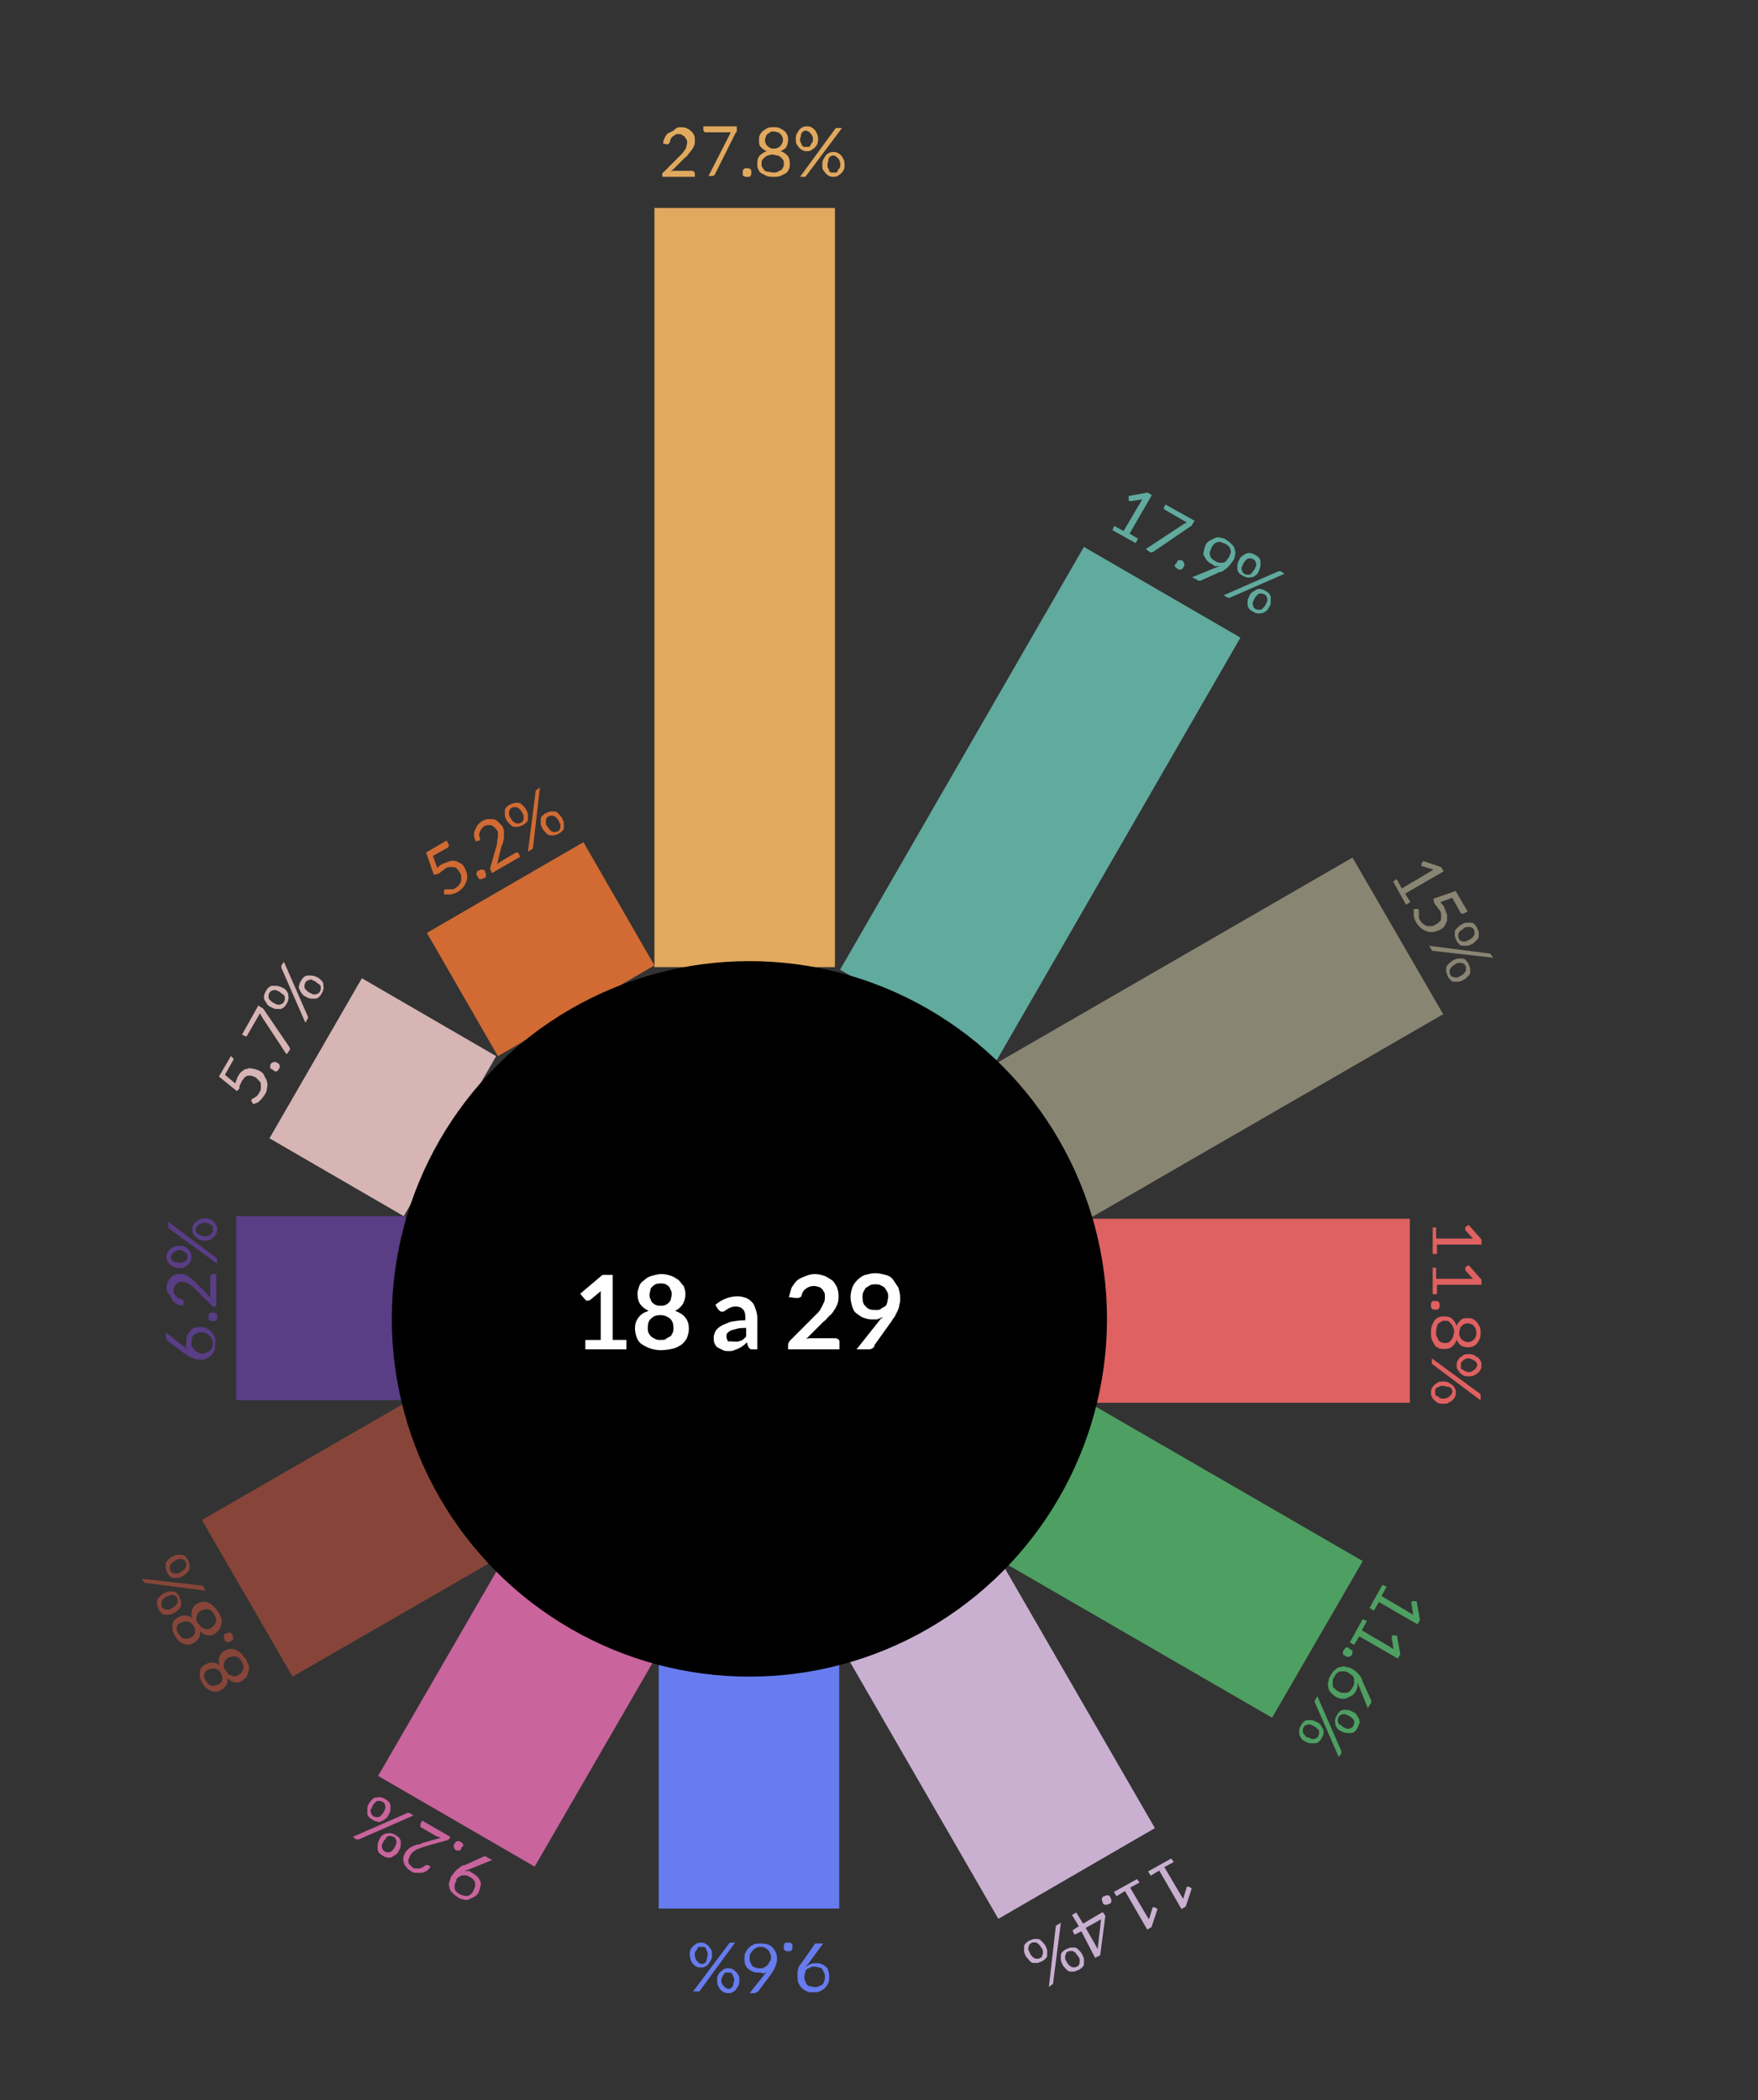 <?xml version="1.0" encoding="utf-8"?>
<!-- Generator: Adobe Illustrator 25.2.1, SVG Export Plug-In . SVG Version: 6.00 Build 0)  -->
<svg version="1.1" id="Capa_1" xmlns="http://www.w3.org/2000/svg" xmlns:xlink="http://www.w3.org/1999/xlink" x="0px" y="0px"
	 viewBox="0 0 205.5 245.4" style="enable-background:new 0 0 205.5 245.4;" xml:space="preserve">
<rect x="0" y="0" width="205.5" height="245.4" fill="#333333" stroke="none"/>
<style type="text/css">
	.st0{fill:#D16B33;}
	.st1{fill:#D7B5B5;}
	.st2{fill:#593D85;}
	.st3{fill:#874539;}
	.st4{fill:#C9649D;}
	.st5{fill:#677CEF;}
	.st6{fill:#C9B0D1;}
	.st7{fill:#4E9F62;}
	.st8{fill:#DF6161;}
	.st9{fill:#898573;}
	.st10{fill:#61AA9E;}
	.st11{fill:#E1A95E;}
	.st12{enable-background:new    ;}
	.st13{fill:#FFFFFF;}
</style>
<g>
	<g>
		<path id="point-0-0_12_" class="st0" d="M49.9,109l18.3-10.6l8.3,14.4l-18.3,10.6L49.9,109z"/>
		<path id="point-0-1_12_" class="st1" d="M31.5,133l10.8-18.7l15.7,9.1l-10.8,18.7L31.5,133z"/>
		<path id="point-0-2_12_" class="st2" d="M27.6,163.6v-21.5h19.8v21.5H27.6z"/>
		<path id="point-0-3_12_" class="st3" d="M34.2,195.9l-10.6-18.3l24.3-14l10.6,18.3L34.2,195.9z"/>
		<path id="point-0-4_12_" class="st4" d="M62.5,218.1l-18.3-10.6l14.7-25.4l18.3,10.6L62.5,218.1z"/>
		<path id="point-0-5_12_" class="st5" d="M77,192.3h21.1V223H77V192.3z"/>
		<path id="point-0-6_12_" class="st6" d="M135,213.6l-18.3,10.6l-18.2-31.5l18.3-10.6L135,213.6z"/>
		<path id="point-0-7_12_" class="st7" d="M159.3,182.4l-10.6,18.3l-32-18.5l10.6-18.3L159.3,182.4z"/>
		<path id="point-0-8_12_" class="st8" d="M164.8,142.4v21.5h-37.6v-21.5H164.8z"/>
		<path id="point-0-9_12_" class="st9" d="M158.1,100.2l10.6,18.3l-41.4,23.9l-10.6-18.3L158.1,100.2z"/>
		<path id="point-0-10_12_" class="st10" d="M126.7,63.9L145,74.5l-28.5,49.4l-18.3-10.6L126.7,63.9z"/>
		<path id="point-0-11_18_" class="st11" d="M76.5,24.3h21.1V113H76.5V24.3z"/>
	</g>
	<g transform="translate(1191.676, 423.962)" pointer-events="none" class="st12">
		<g class="st12">
			<path class="st2" d="M-1169.9-267.2c0-0.2,0-0.4,0.1-0.7c0.1-0.2,0.2-0.4,0.3-0.5c0.1-0.2,0.3-0.3,0.5-0.4s0.5-0.1,0.7-0.1
				c0.3,0,0.5,0,0.7,0.1c0.2,0.1,0.4,0.2,0.6,0.4s0.3,0.4,0.4,0.6s0.1,0.5,0.1,0.8c0,0.3,0,0.5-0.1,0.8s-0.2,0.4-0.4,0.6
				c-0.2,0.2-0.4,0.3-0.6,0.4c-0.2,0.1-0.5,0.1-0.8,0.1c-0.3,0-0.5-0.1-0.8-0.2c-0.3-0.1-0.6-0.3-0.9-0.5l-2-1.5
				c0,0-0.1-0.1-0.1-0.2c0-0.1-0.1-0.1-0.1-0.2v-0.6l2.5,2c-0.1-0.1-0.2-0.3-0.2-0.5C-1169.8-266.9-1169.9-267-1169.9-267.2z
				 M-1168.1-265.8c0.2,0,0.4,0,0.5-0.1c0.2-0.1,0.3-0.1,0.4-0.2c0.1-0.1,0.2-0.2,0.3-0.4c0.1-0.1,0.1-0.3,0.1-0.5
				c0-0.2,0-0.4-0.1-0.5s-0.1-0.3-0.3-0.4c-0.1-0.1-0.2-0.2-0.4-0.3s-0.3-0.1-0.5-0.1c-0.2,0-0.4,0-0.5,0.1
				c-0.2,0.1-0.3,0.1-0.4,0.2c-0.1,0.1-0.2,0.2-0.2,0.4c-0.1,0.2-0.1,0.3-0.1,0.5c0,0.2,0,0.4,0.1,0.5c0.1,0.2,0.2,0.3,0.3,0.4
				c0.1,0.1,0.2,0.2,0.4,0.2C-1168.4-265.8-1168.3-265.8-1168.1-265.8z"/>
			<path class="st2" d="M-1166.8-269.6c-0.1,0-0.1,0-0.2,0s-0.1-0.1-0.2-0.1c0,0-0.1-0.1-0.1-0.2c0-0.1,0-0.1,0-0.2
				c0-0.1,0-0.1,0-0.2c0-0.1,0.1-0.1,0.1-0.2c0,0,0.1-0.1,0.2-0.1s0.1,0,0.2,0c0.1,0,0.1,0,0.2,0c0.1,0,0.1,0.1,0.2,0.1
				s0.1,0.1,0.1,0.2c0,0.1,0,0.1,0,0.2c0,0.1,0,0.1,0,0.2c0,0.1-0.1,0.1-0.1,0.2s-0.1,0.1-0.2,0.1
				C-1166.7-269.6-1166.7-269.6-1166.8-269.6z"/>
			<path class="st2" d="M-1172.2-273.4c0-0.2,0-0.5,0.1-0.7c0.1-0.2,0.2-0.4,0.3-0.5s0.3-0.3,0.5-0.4c0.2-0.1,0.4-0.1,0.7-0.1
				c0.2,0,0.4,0,0.6,0.1c0.2,0.1,0.4,0.2,0.5,0.3s0.3,0.2,0.5,0.4c0.2,0.1,0.3,0.3,0.5,0.5l1.5,1.5c0-0.1-0.1-0.2-0.1-0.3
				c0-0.1,0-0.2,0-0.3v-1.9c0-0.1,0-0.1,0.1-0.2c0,0,0.1-0.1,0.2-0.1h0.4v3.8h-0.2c-0.1,0-0.1,0-0.2,0c-0.1,0-0.1-0.1-0.1-0.1
				l-1.8-1.8c-0.2-0.2-0.3-0.3-0.4-0.4s-0.3-0.2-0.4-0.3c-0.1-0.1-0.3-0.2-0.4-0.2c-0.1,0-0.3-0.1-0.5-0.1s-0.3,0-0.4,0.1
				c-0.1,0.1-0.2,0.1-0.3,0.2c-0.1,0.1-0.1,0.2-0.2,0.3c0,0.1-0.1,0.3-0.1,0.4c0,0.1,0,0.3,0.1,0.4s0.1,0.2,0.2,0.3
				c0.1,0.1,0.2,0.2,0.3,0.2c0.1,0.1,0.2,0.1,0.3,0.1c0.1,0,0.1,0.1,0.2,0.1c0,0,0.1,0.1,0.1,0.2c0,0,0,0,0,0c0,0,0,0,0,0.1
				l-0.1,0.4c-0.3,0-0.5-0.1-0.7-0.2s-0.4-0.2-0.5-0.4c-0.1-0.2-0.2-0.4-0.3-0.6C-1172.1-272.9-1172.2-273.1-1172.2-273.4z"/>
			<path class="st2" d="M-1170.7-278.4c0.2,0,0.4,0,0.6,0.1c0.2,0.1,0.3,0.2,0.4,0.3c0.1,0.1,0.2,0.2,0.3,0.4
				c0.1,0.2,0.1,0.3,0.1,0.5c0,0.2,0,0.3-0.1,0.5c-0.1,0.2-0.2,0.3-0.3,0.4c-0.1,0.1-0.3,0.2-0.4,0.3c-0.2,0.1-0.4,0.1-0.6,0.1
				c-0.2,0-0.4,0-0.6-0.1c-0.2-0.1-0.3-0.2-0.5-0.3c-0.1-0.1-0.2-0.2-0.3-0.4c-0.1-0.2-0.1-0.3-0.1-0.5c0-0.2,0-0.3,0.1-0.5
				c0.1-0.2,0.2-0.3,0.3-0.4c0.1-0.1,0.3-0.2,0.5-0.3C-1171.1-278.4-1170.9-278.4-1170.7-278.4z M-1171.9-280.4c0,0-0.1-0.1-0.1-0.1
				c0,0,0-0.1,0-0.2v-0.5l5.6,4.2c0,0,0.1,0.1,0.1,0.1s0,0.1,0,0.1v0.5L-1171.9-280.4z M-1170.7-277.9c-0.2,0-0.3,0-0.4,0.1
				c-0.1,0-0.2,0.1-0.3,0.2c-0.1,0.1-0.1,0.1-0.2,0.2c0,0.1-0.1,0.2-0.1,0.3c0,0.1,0,0.2,0.1,0.3c0,0.1,0.1,0.2,0.2,0.2
				c0.1,0.1,0.2,0.1,0.3,0.1c0.1,0,0.3,0.1,0.4,0.1c0.2,0,0.3,0,0.4-0.1c0.1,0,0.2-0.1,0.3-0.1c0.1-0.1,0.1-0.1,0.2-0.2
				c0-0.1,0-0.2,0-0.3c0-0.1,0-0.2,0-0.3c0-0.1-0.1-0.2-0.2-0.2c-0.1-0.1-0.2-0.1-0.3-0.2C-1170.4-277.9-1170.5-277.9-1170.7-277.9z
				 M-1167.7-281.6c0.2,0,0.4,0,0.6,0.1c0.2,0.1,0.3,0.2,0.4,0.3c0.1,0.1,0.2,0.2,0.3,0.4c0.1,0.2,0.1,0.3,0.1,0.5
				c0,0.2,0,0.3-0.1,0.5c-0.1,0.2-0.2,0.3-0.3,0.4c-0.1,0.1-0.3,0.2-0.4,0.3c-0.2,0.1-0.4,0.1-0.6,0.1c-0.2,0-0.4,0-0.6-0.1
				c-0.2-0.1-0.3-0.2-0.5-0.3c-0.1-0.1-0.2-0.2-0.3-0.4c-0.1-0.2-0.1-0.3-0.1-0.5c0-0.2,0-0.3,0.1-0.5c0.1-0.2,0.2-0.3,0.3-0.4
				s0.3-0.2,0.5-0.3C-1168.1-281.6-1167.9-281.6-1167.7-281.6z M-1167.7-281.1c-0.2,0-0.3,0-0.5,0.1c-0.1,0-0.2,0.1-0.3,0.2
				c-0.1,0.1-0.1,0.1-0.2,0.2c0,0.1-0.1,0.2-0.1,0.3c0,0.1,0,0.2,0.1,0.3c0,0.1,0.1,0.2,0.2,0.2c0.1,0.1,0.2,0.1,0.3,0.2
				c0.1,0,0.3,0.1,0.5,0.1c0.2,0,0.3,0,0.4-0.1c0.1,0,0.2-0.1,0.3-0.2c0.1-0.1,0.1-0.1,0.2-0.2s0-0.2,0-0.3c0-0.1,0-0.2,0-0.3
				c0-0.1-0.1-0.2-0.2-0.2c-0.1-0.1-0.2-0.1-0.3-0.2C-1167.4-281-1167.5-281.1-1167.7-281.1z"/>
		</g>
	</g>
	<g transform="translate(1071.059, 403.559)" pointer-events="none" class="st12">
		<g class="st12">
			<path class="st3" d="M-1042.3-209.7c0.1,0.2,0.2,0.5,0.3,0.7c0.1,0.2,0.1,0.5,0,0.7s-0.1,0.4-0.2,0.6s-0.3,0.3-0.5,0.5
				c-0.3,0.2-0.6,0.3-0.9,0.2c-0.3,0-0.6-0.2-0.9-0.5c0.1,0.3,0,0.6-0.1,0.8s-0.3,0.4-0.6,0.6c-0.2,0.1-0.4,0.2-0.6,0.2
				c-0.2,0-0.4,0-0.6-0.1c-0.2-0.1-0.4-0.2-0.5-0.3c-0.2-0.1-0.3-0.3-0.5-0.6c-0.1-0.2-0.2-0.4-0.3-0.7c0-0.2,0-0.4,0-0.6
				c0-0.2,0.1-0.4,0.2-0.5c0.1-0.2,0.3-0.3,0.5-0.4c0.3-0.2,0.5-0.2,0.8-0.2c0.3,0,0.5,0.1,0.8,0.3c-0.1-0.4-0.1-0.7,0-1
				c0.1-0.3,0.3-0.5,0.6-0.7c0.2-0.1,0.4-0.2,0.7-0.2c0.2,0,0.4,0,0.6,0.1s0.4,0.2,0.6,0.4S-1042.5-209.9-1042.3-209.7z
				 M-1045.2-208c-0.1-0.2-0.2-0.3-0.3-0.4s-0.2-0.1-0.4-0.2c-0.1,0-0.2,0-0.4,0c-0.1,0-0.2,0.1-0.4,0.1c-0.1,0.1-0.2,0.1-0.3,0.2
				c-0.1,0.1-0.1,0.2-0.2,0.3c0,0.1,0,0.2,0,0.4c0,0.1,0.1,0.3,0.2,0.4c0.1,0.1,0.2,0.3,0.3,0.4c0.1,0.1,0.2,0.1,0.3,0.2
				s0.2,0,0.4,0c0.1,0,0.2-0.1,0.4-0.1c0.1-0.1,0.2-0.1,0.3-0.2c0.1-0.1,0.2-0.2,0.2-0.3c0-0.1,0.1-0.2,0-0.4
				C-1045.1-207.7-1045.1-207.9-1045.2-208z M-1042.8-209.4c-0.1-0.2-0.2-0.3-0.3-0.4c-0.1-0.1-0.2-0.2-0.4-0.2
				c-0.1,0-0.3-0.1-0.4,0c-0.1,0-0.3,0.1-0.4,0.1c-0.2,0.1-0.3,0.2-0.4,0.3c-0.1,0.1-0.1,0.3-0.2,0.4c0,0.1,0,0.3,0,0.4
				c0,0.1,0.1,0.3,0.2,0.4c0.1,0.1,0.2,0.3,0.3,0.4s0.2,0.2,0.4,0.2c0.1,0.1,0.3,0.1,0.4,0.1c0.2,0,0.3-0.1,0.5-0.2
				c0.1-0.1,0.3-0.2,0.3-0.3c0.1-0.1,0.1-0.2,0.2-0.4c0-0.1,0-0.3,0-0.4C-1042.7-209.1-1042.7-209.2-1042.8-209.4z"/>
			<path class="st3" d="M-1044.1-211.8c-0.1,0-0.1,0.1-0.2,0.1c-0.1,0-0.1,0-0.2,0c-0.1,0-0.1,0-0.2-0.1c-0.1,0-0.1-0.1-0.1-0.2
				c0-0.1-0.1-0.1-0.1-0.2c0-0.1,0-0.1,0-0.2c0-0.1,0-0.1,0.1-0.2c0-0.1,0.1-0.1,0.2-0.1c0.1,0,0.1-0.1,0.2-0.1c0.1,0,0.1,0,0.2,0
				c0.1,0,0.1,0,0.2,0.1c0.1,0,0.1,0.1,0.1,0.2c0,0.1,0.1,0.1,0.1,0.2c0,0.1,0,0.1,0,0.2s0,0.1-0.1,0.2
				C-1044-211.8-1044.1-211.8-1044.1-211.8z"/>
			<path class="st3" d="M-1045.5-215.2c0.1,0.2,0.2,0.5,0.3,0.7s0.1,0.5,0,0.7c0,0.2-0.1,0.4-0.2,0.6s-0.3,0.3-0.5,0.5
				c-0.3,0.2-0.6,0.3-0.9,0.2c-0.3,0-0.6-0.2-0.9-0.5c0.1,0.3,0,0.6-0.1,0.8s-0.3,0.4-0.6,0.6c-0.2,0.1-0.4,0.2-0.6,0.2
				c-0.2,0-0.4,0-0.6-0.1c-0.2-0.1-0.4-0.2-0.5-0.3c-0.2-0.1-0.3-0.3-0.5-0.6c-0.1-0.2-0.2-0.4-0.3-0.7c0-0.2,0-0.4,0-0.6
				c0-0.2,0.1-0.4,0.2-0.5c0.1-0.2,0.3-0.3,0.5-0.4c0.3-0.2,0.5-0.2,0.8-0.2c0.3,0,0.5,0.1,0.8,0.3c-0.1-0.4-0.1-0.7,0-1
				c0.1-0.3,0.3-0.5,0.6-0.7c0.2-0.1,0.4-0.2,0.7-0.2c0.2,0,0.4,0,0.6,0.1c0.2,0.1,0.4,0.2,0.6,0.4
				C-1045.8-215.6-1045.7-215.4-1045.5-215.2z M-1048.4-213.5c-0.1-0.2-0.2-0.3-0.3-0.4c-0.1-0.1-0.2-0.1-0.4-0.2
				c-0.1,0-0.2,0-0.4,0c-0.1,0-0.2,0.1-0.4,0.1c-0.1,0.1-0.2,0.1-0.3,0.2c-0.1,0.1-0.1,0.2-0.2,0.3c0,0.1,0,0.2,0,0.4
				c0,0.1,0.1,0.3,0.2,0.4c0.1,0.1,0.2,0.3,0.3,0.4s0.2,0.1,0.3,0.2c0.1,0,0.2,0,0.4,0s0.2-0.1,0.4-0.1c0.1-0.1,0.2-0.1,0.3-0.2
				c0.1-0.1,0.2-0.2,0.2-0.3c0-0.1,0.1-0.2,0-0.4C-1048.2-213.2-1048.3-213.4-1048.4-213.5z M-1046-214.9c-0.1-0.2-0.2-0.3-0.3-0.4
				c-0.1-0.1-0.2-0.2-0.4-0.2c-0.1,0-0.3-0.1-0.4,0c-0.1,0-0.3,0.1-0.4,0.1c-0.2,0.1-0.3,0.2-0.4,0.3c-0.1,0.1-0.1,0.3-0.2,0.4
				c0,0.1,0,0.3,0,0.4c0,0.1,0.1,0.3,0.2,0.4c0.1,0.1,0.2,0.3,0.3,0.4c0.1,0.1,0.2,0.2,0.4,0.2c0.1,0.1,0.3,0.1,0.4,0.1
				c0.2,0,0.3-0.1,0.5-0.2c0.1-0.1,0.3-0.2,0.3-0.3c0.1-0.1,0.1-0.2,0.2-0.4c0-0.1,0-0.3,0-0.4
				C-1045.9-214.6-1045.9-214.7-1046-214.9z"/>
			<path class="st3" d="M-1054-218.6c-0.1,0-0.1,0-0.1,0c0,0-0.1-0.1-0.1-0.1l-0.3-0.4l7,0.8c0,0,0.1,0,0.1,0c0,0,0.1,0.1,0.1,0.1
				l0.3,0.5L-1054-218.6z M-1051.9-217.4c0.2-0.1,0.4-0.2,0.6-0.2c0.2,0,0.4,0,0.5,0c0.2,0,0.3,0.1,0.4,0.2c0.1,0.1,0.2,0.2,0.3,0.4
				c0.1,0.2,0.1,0.3,0.2,0.5c0,0.2,0,0.3,0,0.5c0,0.2-0.1,0.3-0.3,0.5c-0.1,0.1-0.3,0.3-0.5,0.4c-0.2,0.1-0.4,0.2-0.6,0.2
				c-0.2,0-0.4,0-0.5,0c-0.2,0-0.3-0.1-0.4-0.2c-0.1-0.1-0.2-0.2-0.3-0.4c-0.1-0.2-0.1-0.3-0.2-0.5c0-0.2,0-0.3,0-0.5
				c0-0.2,0.1-0.3,0.3-0.5S-1052.1-217.3-1051.9-217.4z M-1051.6-217c-0.2,0.1-0.3,0.2-0.4,0.3c-0.1,0.1-0.1,0.2-0.2,0.3
				c0,0.1,0,0.2,0,0.3c0,0.1,0,0.2,0.1,0.3c0,0.1,0.1,0.2,0.2,0.2c0.1,0.1,0.2,0.1,0.3,0.1c0.1,0,0.2,0,0.3,0c0.1,0,0.3-0.1,0.4-0.2
				c0.2-0.1,0.3-0.2,0.4-0.3c0.1-0.1,0.1-0.2,0.2-0.3c0-0.1,0-0.2,0-0.3c0-0.1,0-0.2-0.1-0.3c0-0.1-0.1-0.2-0.2-0.2
				c-0.1-0.1-0.2-0.1-0.3-0.1c-0.1,0-0.2,0-0.3,0C-1051.3-217.1-1051.5-217-1051.6-217z M-1050.9-221.7c0.2-0.1,0.4-0.2,0.6-0.2
				c0.2,0,0.4,0,0.5,0c0.2,0,0.3,0.1,0.4,0.2c0.1,0.1,0.2,0.2,0.3,0.4c0.1,0.2,0.1,0.3,0.2,0.5c0,0.2,0,0.3,0,0.5
				c0,0.2-0.1,0.3-0.3,0.5c-0.1,0.1-0.3,0.3-0.5,0.4c-0.2,0.1-0.4,0.2-0.6,0.2c-0.2,0-0.4,0-0.5,0c-0.2,0-0.3-0.1-0.4-0.2
				c-0.1-0.1-0.2-0.2-0.3-0.4c-0.1-0.2-0.1-0.3-0.2-0.5c0-0.2,0-0.3,0-0.5c0-0.2,0.1-0.3,0.3-0.5
				C-1051.3-221.4-1051.1-221.6-1050.9-221.7z M-1050.6-221.2c-0.2,0.1-0.3,0.2-0.4,0.3c-0.1,0.1-0.1,0.2-0.2,0.3c0,0.1,0,0.2,0,0.3
				c0,0.1,0,0.2,0.1,0.3c0,0.1,0.1,0.2,0.2,0.2c0.1,0.1,0.2,0.1,0.3,0.1c0.1,0,0.2,0,0.3,0c0.1,0,0.3-0.1,0.4-0.2
				c0.1-0.1,0.3-0.2,0.4-0.3c0.1-0.1,0.1-0.2,0.2-0.3c0-0.1,0-0.2,0-0.3c0-0.1,0-0.2-0.1-0.3c0-0.1-0.1-0.2-0.2-0.2
				c-0.1-0.1-0.2-0.1-0.3-0.1c-0.1,0-0.2,0-0.3,0C-1050.3-221.3-1050.5-221.3-1050.6-221.2z"/>
		</g>
	</g>
	<g transform="translate(950.442, 400.42)" pointer-events="none" class="st12">
		<g class="st12">
			<path class="st4" d="M-895.1-181.5c0.2,0.1,0.3,0.2,0.5,0.4s0.2,0.3,0.3,0.5c0.1,0.2,0.1,0.4,0,0.6c0,0.2-0.1,0.4-0.2,0.7
				c-0.1,0.2-0.3,0.4-0.5,0.5c-0.2,0.1-0.4,0.2-0.6,0.3c-0.2,0.1-0.5,0.1-0.7,0c-0.2,0-0.5-0.1-0.7-0.3c-0.2-0.1-0.4-0.3-0.6-0.5
				s-0.3-0.4-0.3-0.6c-0.1-0.2-0.1-0.5,0-0.7s0.1-0.5,0.3-0.7c0.1-0.1,0.2-0.3,0.3-0.4c0.1-0.1,0.2-0.2,0.3-0.3s0.3-0.2,0.4-0.3
				c0.1-0.1,0.3-0.2,0.5-0.2l2.2-1c0.1,0,0.1,0,0.2,0c0.1,0,0.1,0,0.2,0.1l0.6,0.3l-2.7,1.1c-0.1,0-0.2,0.1-0.3,0.1
				c-0.1,0-0.2,0.1-0.2,0.1c0.2,0,0.4,0,0.6,0C-895.4-181.6-895.2-181.6-895.1-181.5z M-897.1-180.7c-0.1,0.2-0.1,0.3-0.2,0.5
				c0,0.2,0,0.3,0,0.4c0,0.1,0.1,0.3,0.2,0.4c0.1,0.1,0.2,0.2,0.4,0.3c0.2,0.1,0.3,0.1,0.5,0.2c0.2,0,0.3,0,0.4,0s0.3-0.1,0.4-0.2
				c0.1-0.1,0.2-0.2,0.3-0.4c0.1-0.2,0.1-0.3,0.2-0.5c0-0.1,0-0.3,0-0.4c0-0.1-0.1-0.3-0.2-0.4s-0.2-0.2-0.4-0.3
				c-0.2-0.1-0.3-0.2-0.5-0.2c-0.2,0-0.3,0-0.4,0c-0.1,0-0.3,0.1-0.4,0.2C-897-181-897.1-180.9-897.1-180.7z"/>
			<path class="st4" d="M-896.5-184.5c0,0.1-0.1,0.1-0.1,0.2s-0.1,0.1-0.2,0.1c-0.1,0-0.1,0-0.2,0c-0.1,0-0.1,0-0.2-0.1
				c-0.1,0-0.1-0.1-0.1-0.1c0-0.1-0.1-0.1-0.1-0.2c0-0.1,0-0.1,0-0.2s0-0.1,0.1-0.2c0-0.1,0.1-0.1,0.1-0.2c0.1,0,0.1-0.1,0.2-0.1
				c0.1,0,0.1,0,0.2,0c0.1,0,0.1,0,0.2,0.1c0.1,0,0.1,0.1,0.2,0.1c0,0.1,0.1,0.1,0.1,0.2c0,0.1,0,0.1,0,0.2
				C-896.5-184.6-896.5-184.6-896.5-184.5z"/>
			<path class="st4" d="M-902.4-181.8c-0.2-0.1-0.4-0.3-0.5-0.4c-0.1-0.2-0.3-0.3-0.3-0.5c-0.1-0.2-0.1-0.4-0.1-0.6
				c0-0.2,0.1-0.4,0.2-0.6c0.1-0.2,0.2-0.3,0.4-0.5c0.1-0.1,0.3-0.2,0.5-0.3s0.4-0.2,0.6-0.2s0.4-0.1,0.6-0.2l2.1-0.6
				c-0.1,0-0.2-0.1-0.3-0.1c-0.1,0-0.2-0.1-0.3-0.1l-1.7-1c-0.1,0-0.1-0.1-0.1-0.2c0-0.1,0-0.1,0-0.2l0.2-0.4l3.3,1.9l-0.1,0.2
				c0,0-0.1,0.1-0.1,0.1c0,0-0.1,0.1-0.2,0.1l-2.5,0.7c-0.2,0.1-0.4,0.1-0.6,0.2c-0.2,0.1-0.3,0.1-0.5,0.2c-0.1,0.1-0.3,0.2-0.4,0.3
				c-0.1,0.1-0.2,0.2-0.3,0.4s-0.1,0.3-0.2,0.4c0,0.1,0,0.3,0,0.4c0,0.1,0.1,0.2,0.2,0.3c0.1,0.1,0.2,0.2,0.3,0.3
				c0.1,0.1,0.3,0.1,0.4,0.1c0.1,0,0.3,0,0.4,0c0.1,0,0.2-0.1,0.3-0.1c0.1-0.1,0.2-0.1,0.3-0.2c0.1-0.1,0.1-0.1,0.2-0.1
				c0.1,0,0.1,0,0.2,0c0,0,0,0,0,0c0,0,0,0,0,0l0.3,0.2c-0.2,0.2-0.3,0.4-0.5,0.5c-0.2,0.1-0.4,0.2-0.6,0.2c-0.2,0-0.4,0-0.6,0
				S-902.2-181.6-902.4-181.8z"/>
			<path class="st4" d="M-908.5-185.5c-0.1,0-0.1,0-0.1,0c0,0-0.1,0-0.2,0l-0.4-0.3l6.4-2.8c0,0,0.1,0,0.1,0c0,0,0.1,0,0.1,0
				l0.5,0.3L-908.5-185.5z M-907.3-189.7c0.1-0.2,0.2-0.3,0.4-0.5s0.3-0.2,0.5-0.2c0.2,0,0.3-0.1,0.5,0c0.2,0,0.3,0.1,0.5,0.2
				c0.2,0.1,0.3,0.2,0.4,0.3c0.1,0.1,0.2,0.3,0.2,0.4c0,0.2,0,0.3,0,0.5s-0.1,0.4-0.2,0.6c-0.1,0.2-0.2,0.4-0.4,0.5
				c-0.1,0.1-0.3,0.2-0.5,0.3s-0.3,0.1-0.5,0c-0.2,0-0.3-0.1-0.5-0.2c-0.2-0.1-0.3-0.2-0.4-0.3s-0.2-0.3-0.2-0.4c0-0.2,0-0.3,0-0.5
				S-907.5-189.5-907.3-189.7z M-906.9-189.4c-0.1,0.2-0.1,0.3-0.2,0.4s0,0.2,0,0.3c0,0.1,0.1,0.2,0.1,0.3c0.1,0.1,0.1,0.1,0.2,0.2
				c0.1,0,0.2,0.1,0.3,0.1c0.1,0,0.2,0,0.3,0s0.2-0.1,0.3-0.2c0.1-0.1,0.2-0.2,0.3-0.4c0.1-0.1,0.1-0.3,0.2-0.4c0-0.1,0-0.2,0-0.3
				c0-0.1-0.1-0.2-0.1-0.3c-0.1-0.1-0.1-0.1-0.2-0.2c-0.1,0-0.2-0.1-0.3-0.1c-0.1,0-0.2,0-0.3,0s-0.2,0.1-0.3,0.2
				C-906.7-189.7-906.8-189.6-906.9-189.4z M-906.1-185.5c0.1-0.2,0.2-0.4,0.4-0.5c0.1-0.1,0.3-0.2,0.5-0.2c0.2,0,0.3-0.1,0.5,0
				c0.2,0,0.3,0.1,0.5,0.2c0.2,0.1,0.3,0.2,0.4,0.3c0.1,0.1,0.2,0.3,0.2,0.4c0,0.2,0,0.3,0,0.5c0,0.2-0.1,0.4-0.2,0.6
				c-0.1,0.2-0.2,0.4-0.4,0.5s-0.3,0.2-0.5,0.3c-0.2,0-0.3,0.1-0.5,0c-0.2,0-0.3-0.1-0.5-0.2c-0.2-0.1-0.3-0.2-0.4-0.3
				c-0.1-0.1-0.2-0.3-0.2-0.4c0-0.2,0-0.3,0-0.5S-906.2-185.3-906.1-185.5z M-905.6-185.3c-0.1,0.2-0.1,0.3-0.2,0.4
				c0,0.1,0,0.2,0,0.3c0,0.1,0.1,0.2,0.1,0.3c0.1,0.1,0.1,0.1,0.2,0.2c0.1,0,0.2,0.1,0.3,0.1c0.1,0,0.2,0,0.3,0
				c0.1,0,0.2-0.1,0.3-0.2c0.1-0.1,0.2-0.2,0.3-0.4c0.1-0.1,0.1-0.3,0.2-0.4c0-0.1,0-0.2,0-0.3c0-0.1-0.1-0.2-0.1-0.3
				c-0.1-0.1-0.1-0.1-0.2-0.2c-0.1,0-0.2-0.1-0.3-0.1c-0.1,0-0.2,0-0.3,0c-0.1,0-0.2,0.1-0.3,0.2
				C-905.4-185.5-905.5-185.4-905.6-185.3z"/>
		</g>
	</g>
	<g transform="translate(709.208, 383.156)" pointer-events="none" class="st12">
		<g class="st12">
			<path class="st6" d="M-572-165.6l-1.1,0.6l2,3.4c0.1,0.1,0.1,0.2,0.2,0.3l0.4-1.3c0,0,0-0.1,0-0.1c0,0,0,0,0.1,0c0,0,0.1,0,0.1,0
				c0,0,0.1,0,0.1,0l0.3,0.2l-0.7,2.1l-0.5,0.3l-2.6-4.5l-1,0.6l-0.3-0.5l2.7-1.5L-572-165.6z"/>
			<path class="st6" d="M-576-163.2l-1.1,0.6l2,3.4c0.1,0.1,0.1,0.2,0.2,0.3l0.4-1.3c0,0,0-0.1,0-0.1c0,0,0,0,0.1,0c0,0,0.1,0,0.1,0
				c0,0,0.1,0,0.1,0l0.3,0.2l-0.7,2.1l-0.5,0.3l-2.6-4.5l-1,0.6l-0.3-0.5l2.7-1.5L-576-163.2z"/>
			<path class="st6" d="M-579.4-161.4c0,0.1,0.1,0.1,0.1,0.2s0,0.1,0,0.2s0,0.1-0.1,0.2c0,0.1-0.1,0.1-0.2,0.1
				c-0.1,0-0.1,0.1-0.2,0.1c-0.1,0-0.1,0-0.2,0c-0.1,0-0.1,0-0.2-0.1c-0.1,0-0.1-0.1-0.1-0.2c0-0.1-0.1-0.1-0.1-0.2s0-0.1,0-0.2
				c0-0.1,0-0.1,0.1-0.2c0-0.1,0.1-0.1,0.2-0.1c0.1,0,0.1-0.1,0.2-0.1c0.1,0,0.1,0,0.2,0c0.1,0,0.1,0,0.2,0.1
				C-579.4-161.5-579.4-161.5-579.4-161.4z"/>
			<path class="st6" d="M-582.8-157.5l-0.8,0.4l-0.2-0.4c0,0,0-0.1,0-0.1s0-0.1,0.1-0.1l0.6-0.4l-0.8-1.3l0.5-0.3l0.8,1.3l2.2-1.3
				c0,0,0.1,0,0.1,0c0,0,0.1,0,0.1,0.1l0.2,0.3l-0.6,4.6l-0.6,0.3L-582.8-157.5z M-581.1-155.8c0,0.1,0.1,0.1,0.1,0.2
				s0.1,0.1,0.1,0.2l0.4-3.5l-1.8,1L-581.1-155.8z"/>
			<path class="st6" d="M-589.3-154.6c-0.1-0.2-0.2-0.4-0.2-0.6c0-0.2,0-0.4,0-0.5c0-0.2,0.1-0.3,0.2-0.4c0.1-0.1,0.2-0.2,0.4-0.3
				c0.2-0.1,0.3-0.1,0.5-0.2c0.2,0,0.3,0,0.5,0c0.2,0,0.3,0.1,0.5,0.3s0.3,0.3,0.4,0.5c0.1,0.2,0.2,0.4,0.2,0.6c0,0.2,0,0.4,0,0.5
				c0,0.2-0.1,0.3-0.2,0.4c-0.1,0.1-0.2,0.2-0.4,0.3c-0.2,0.1-0.3,0.1-0.5,0.2c-0.2,0-0.3,0-0.5,0c-0.2,0-0.3-0.1-0.5-0.3
				C-589-154.3-589.2-154.4-589.3-154.6z M-588.8-154.9c0.1,0.2,0.2,0.3,0.3,0.4c0.1,0.1,0.2,0.1,0.3,0.2c0.1,0,0.2,0,0.3,0
				c0.1,0,0.2,0,0.3-0.1c0.1,0,0.2-0.1,0.2-0.2s0.1-0.2,0.1-0.3c0-0.1,0-0.2,0-0.3c0-0.1-0.1-0.3-0.2-0.4c-0.1-0.2-0.2-0.3-0.3-0.4
				s-0.2-0.1-0.3-0.2c-0.1,0-0.2,0-0.3,0c-0.1,0-0.2,0-0.3,0.1s-0.2,0.1-0.2,0.2s-0.1,0.2-0.1,0.3c0,0.1,0,0.2,0,0.3
				C-588.9-155.2-588.9-155.1-588.8-154.9z M-586.1-151.5c0,0.1,0,0.1,0,0.1c0,0-0.1,0.1-0.1,0.1l-0.4,0.3l0.8-7c0,0,0-0.1,0-0.1
				s0.1-0.1,0.1-0.1l0.5-0.3L-586.1-151.5z M-585-153.6c-0.1-0.2-0.2-0.4-0.2-0.6c0-0.2,0-0.4,0-0.5c0-0.2,0.1-0.3,0.2-0.4
				c0.1-0.1,0.2-0.2,0.4-0.3c0.2-0.1,0.3-0.1,0.5-0.2c0.2,0,0.3,0,0.5,0s0.3,0.1,0.5,0.3c0.1,0.1,0.3,0.3,0.4,0.5
				c0.1,0.2,0.2,0.4,0.2,0.6c0,0.2,0,0.4,0,0.5c0,0.2-0.1,0.3-0.2,0.4c-0.1,0.1-0.2,0.2-0.4,0.3c-0.2,0.1-0.3,0.1-0.5,0.2
				c-0.2,0-0.3,0-0.5,0c-0.2,0-0.3-0.1-0.5-0.3C-584.8-153.3-584.9-153.4-585-153.6z M-584.5-153.9c0.1,0.2,0.2,0.3,0.3,0.4
				s0.2,0.1,0.3,0.2c0.1,0,0.2,0,0.3,0c0.1,0,0.2,0,0.3-0.1c0.1,0,0.2-0.1,0.2-0.2c0.1-0.1,0.1-0.2,0.1-0.3c0-0.1,0-0.2,0-0.3
				c0-0.1-0.1-0.3-0.2-0.4c-0.1-0.1-0.2-0.3-0.3-0.4c-0.1-0.1-0.2-0.1-0.3-0.2c-0.1,0-0.2,0-0.3,0c-0.1,0-0.2,0-0.3,0.1
				c-0.1,0-0.2,0.1-0.2,0.2s-0.1,0.2-0.1,0.3c0,0.1,0,0.2,0,0.3C-584.7-154.2-584.6-154.1-584.5-153.9z"/>
		</g>
	</g>
	<g transform="translate(588.591, 381.587)" pointer-events="none" class="st12">
		<g class="st12">
			<path class="st7" d="M-426.5-196.2l-0.6,1.1l3.4,2c0.1,0.1,0.2,0.1,0.3,0.2l-0.2-1.3c0,0,0-0.1,0-0.1c0,0,0-0.1,0-0.1
				c0,0,0-0.1,0.1-0.1c0,0,0.1,0,0.1,0l0.4,0l0.4,2.2l-0.3,0.5l-4.5-2.6l-0.6,1l-0.5-0.3l1.5-2.7L-426.5-196.2z"/>
			<path class="st7" d="M-428.8-192.2l-0.6,1.1l3.4,2c0.1,0.1,0.2,0.1,0.3,0.2l-0.2-1.3c0,0,0-0.1,0-0.1c0,0,0-0.1,0-0.1
				c0,0,0-0.1,0.1-0.1c0,0,0.1,0,0.1,0l0.4,0l0.4,2.2l-0.3,0.5l-4.5-2.6l-0.6,1l-0.5-0.3l1.5-2.7L-428.8-192.2z"/>
			<path class="st7" d="M-430.8-188.9c0.1,0,0.1,0.1,0.2,0.1s0.1,0.1,0.1,0.2c0,0.1,0,0.1,0,0.2c0,0.1,0,0.1-0.1,0.2
				c0,0.1-0.1,0.1-0.1,0.1c-0.1,0-0.1,0.1-0.2,0.1c-0.1,0-0.1,0-0.2,0c-0.1,0-0.1,0-0.2-0.1c-0.1,0-0.1-0.1-0.2-0.1
				s-0.1-0.1-0.1-0.2c0-0.1,0-0.1,0-0.2c0-0.1,0-0.1,0.1-0.2s0.1-0.1,0.1-0.2c0.1,0,0.1-0.1,0.2-0.1c0.1,0,0.1,0,0.2,0
				C-430.9-189-430.9-189-430.8-188.9z"/>
			<path class="st7" d="M-430.1-184c-0.1,0.2-0.3,0.4-0.4,0.5c-0.2,0.1-0.4,0.2-0.6,0.3c-0.2,0.1-0.4,0.1-0.6,0.1
				c-0.2,0-0.5-0.1-0.7-0.2c-0.2-0.1-0.4-0.3-0.6-0.5s-0.3-0.4-0.3-0.6c-0.1-0.2-0.1-0.5,0-0.7c0-0.3,0.1-0.5,0.3-0.8
				c0.1-0.2,0.3-0.5,0.5-0.6c0.2-0.2,0.4-0.3,0.6-0.3c0.2-0.1,0.5-0.1,0.7,0c0.3,0,0.5,0.1,0.8,0.3c0.2,0.1,0.4,0.3,0.6,0.5
				c0.2,0.2,0.4,0.5,0.5,0.9l1,2.2c0,0.1,0,0.1,0,0.2c0,0.1,0,0.1-0.1,0.2l-0.3,0.5l-1.2-3c0,0.2,0,0.3,0,0.5
				C-430-184.3-430-184.1-430.1-184z M-430.9-186.1c-0.2-0.1-0.3-0.2-0.5-0.2c-0.2,0-0.3,0-0.5,0c-0.1,0-0.3,0.1-0.4,0.2
				c-0.1,0.1-0.2,0.2-0.3,0.4c-0.1,0.2-0.2,0.3-0.2,0.5c0,0.2,0,0.3,0,0.5c0,0.2,0.1,0.3,0.2,0.4s0.2,0.2,0.4,0.3
				c0.2,0.1,0.3,0.2,0.5,0.2c0.2,0,0.3,0,0.5,0c0.1,0,0.3-0.1,0.4-0.2c0.1-0.1,0.2-0.2,0.3-0.4c0.1-0.2,0.2-0.3,0.2-0.5
				c0-0.2,0-0.3,0-0.5c0-0.1-0.1-0.3-0.2-0.4C-430.6-185.9-430.8-186-430.9-186.1z"/>
			<path class="st7" d="M-436-178.1c-0.2-0.1-0.4-0.2-0.5-0.4s-0.2-0.3-0.2-0.5c0-0.2-0.1-0.3,0-0.5c0-0.2,0.1-0.3,0.2-0.5
				c0.1-0.2,0.2-0.3,0.3-0.4c0.1-0.1,0.3-0.2,0.4-0.2c0.2,0,0.3,0,0.5,0c0.2,0,0.4,0.1,0.6,0.2c0.2,0.1,0.4,0.2,0.5,0.4
				s0.2,0.3,0.3,0.5c0,0.2,0.1,0.3,0,0.5c0,0.2-0.1,0.3-0.2,0.5c-0.1,0.2-0.2,0.3-0.3,0.4s-0.3,0.2-0.4,0.2c-0.2,0-0.3,0-0.5,0
				C-435.6-177.9-435.8-178-436-178.1z M-435.7-178.6c0.2,0.1,0.3,0.1,0.4,0.2c0.1,0,0.2,0,0.3,0s0.2-0.1,0.3-0.1
				c0.1-0.1,0.1-0.1,0.2-0.2c0-0.1,0.1-0.2,0.1-0.3c0-0.1,0-0.2,0-0.3c0-0.1-0.1-0.2-0.2-0.3c-0.1-0.1-0.2-0.2-0.4-0.3
				c-0.1-0.1-0.3-0.1-0.4-0.2c-0.1,0-0.2,0-0.3,0c-0.1,0-0.2,0.1-0.3,0.1s-0.1,0.1-0.2,0.2c0,0.1-0.1,0.2-0.1,0.3c0,0.1,0,0.2,0,0.3
				c0,0.1,0.1,0.2,0.2,0.3C-436-178.7-435.9-178.6-435.7-178.6z M-431.8-177c0,0.1,0,0.1,0,0.1c0,0,0,0.1,0,0.2l-0.3,0.4l-2.8-6.4
				c0,0,0-0.1,0-0.1s0-0.1,0-0.1l0.3-0.5L-431.8-177z M-431.8-179.3c-0.2-0.1-0.4-0.2-0.5-0.4c-0.1-0.1-0.2-0.3-0.2-0.5
				s-0.1-0.3,0-0.5c0-0.2,0.1-0.3,0.2-0.5c0.1-0.2,0.2-0.3,0.3-0.4c0.1-0.1,0.3-0.2,0.4-0.2s0.3,0,0.5,0c0.2,0,0.4,0.1,0.6,0.2
				c0.2,0.1,0.4,0.2,0.5,0.4s0.2,0.3,0.3,0.5c0,0.2,0.1,0.3,0,0.5s-0.1,0.3-0.2,0.5c-0.1,0.2-0.2,0.3-0.3,0.4
				c-0.1,0.1-0.3,0.2-0.4,0.2c-0.2,0-0.3,0-0.5,0S-431.6-179.2-431.8-179.3z M-431.6-179.8c0.2,0.1,0.3,0.1,0.4,0.2
				c0.1,0,0.2,0,0.3,0c0.1,0,0.2-0.1,0.3-0.1c0.1-0.1,0.1-0.1,0.2-0.2c0-0.1,0.1-0.2,0.1-0.3c0-0.1,0-0.2,0-0.3
				c0-0.1-0.1-0.2-0.2-0.3c-0.1-0.1-0.2-0.2-0.4-0.3c-0.2-0.1-0.3-0.1-0.4-0.2c-0.1,0-0.2,0-0.3,0c-0.1,0-0.2,0.1-0.3,0.1
				s-0.1,0.1-0.2,0.2c0,0.1-0.1,0.2-0.1,0.3s0,0.2,0,0.3s0.1,0.2,0.2,0.3C-431.8-180-431.7-179.9-431.6-179.8z"/>
		</g>
	</g>
	<g transform="translate(467.974, 380.017)" pointer-events="none" class="st12">
		<g class="st12">
			<path class="st8" d="M-300.1-236.5v1.2h3.9c0.1,0,0.2,0,0.4,0l-0.9-1c0,0,0-0.1,0-0.1c0,0,0-0.1,0-0.1c0,0,0-0.1,0-0.1
				c0,0,0-0.1,0.1-0.1l0.3-0.2l1.5,1.7v0.6h-5.2v1.1h-0.5v-3.1H-300.1z"/>
			<path class="st8" d="M-300.1-231.8v1.2h3.9c0.1,0,0.2,0,0.4,0l-0.9-1c0,0,0-0.1,0-0.1c0,0,0-0.1,0-0.1c0,0,0-0.1,0-0.1
				c0,0,0-0.1,0.1-0.1l0.3-0.2l1.5,1.7v0.6h-5.2v1.1h-0.5v-3.1H-300.1z"/>
			<path class="st8" d="M-300.2-228c0.1,0,0.1,0,0.2,0s0.1,0.1,0.2,0.1c0,0,0.1,0.1,0.1,0.2c0,0.1,0,0.1,0,0.2s0,0.1,0,0.2
				c0,0.1-0.1,0.1-0.1,0.2c0,0-0.1,0.1-0.2,0.1s-0.1,0-0.2,0c-0.1,0-0.1,0-0.2,0c-0.1,0-0.1-0.1-0.2-0.1c0,0-0.1-0.1-0.1-0.2
				c0-0.1,0-0.1,0-0.2s0-0.1,0-0.2c0-0.1,0.1-0.1,0.1-0.2s0.1-0.1,0.2-0.1C-300.3-228-300.3-228-300.2-228z"/>
			<path class="st8" d="M-300.7-224.3c0-0.3,0-0.5,0.1-0.8s0.2-0.4,0.3-0.6c0.1-0.2,0.3-0.3,0.5-0.4c0.2-0.1,0.4-0.1,0.7-0.1
				c0.4,0,0.7,0.1,0.9,0.3c0.2,0.2,0.4,0.5,0.5,0.8c0.1-0.3,0.3-0.5,0.5-0.7s0.5-0.2,0.8-0.2c0.2,0,0.4,0,0.6,0.1
				c0.2,0.1,0.3,0.2,0.5,0.4c0.1,0.2,0.2,0.3,0.3,0.5s0.1,0.4,0.1,0.7c0,0.3,0,0.5-0.1,0.7c-0.1,0.2-0.2,0.4-0.3,0.5
				c-0.1,0.2-0.3,0.3-0.5,0.4c-0.2,0.1-0.4,0.1-0.6,0.1c-0.3,0-0.6-0.1-0.8-0.2c-0.2-0.2-0.4-0.4-0.5-0.7c-0.1,0.4-0.3,0.6-0.5,0.8
				c-0.2,0.2-0.5,0.3-0.9,0.3c-0.3,0-0.5,0-0.7-0.1c-0.2-0.1-0.4-0.2-0.5-0.4c-0.1-0.2-0.2-0.4-0.3-0.6S-300.7-224-300.7-224.3z
				 M-300.1-224.3c0,0.2,0,0.4,0.1,0.5c0.1,0.1,0.1,0.3,0.2,0.4s0.2,0.2,0.3,0.2c0.1,0.1,0.3,0.1,0.4,0.1c0.2,0,0.4,0,0.5-0.1
				s0.3-0.2,0.3-0.3s0.2-0.2,0.2-0.4c0-0.1,0.1-0.3,0.1-0.5s0-0.3-0.1-0.5s-0.1-0.3-0.2-0.4c-0.1-0.1-0.2-0.2-0.3-0.3
				c-0.1-0.1-0.3-0.1-0.5-0.1c-0.2,0-0.3,0-0.4,0.1c-0.1,0.1-0.2,0.1-0.3,0.2s-0.2,0.2-0.2,0.4
				C-300.1-224.7-300.1-224.5-300.1-224.3z M-297.4-224.3c0,0.2,0,0.3,0.1,0.5s0.1,0.2,0.2,0.3s0.2,0.1,0.3,0.2
				c0.1,0,0.2,0.1,0.4,0.1c0.1,0,0.3,0,0.4-0.1c0.1,0,0.2-0.1,0.3-0.2c0.1-0.1,0.2-0.2,0.2-0.3c0.1-0.1,0.1-0.3,0.1-0.5
				s0-0.3-0.1-0.5s-0.1-0.2-0.2-0.3s-0.2-0.2-0.3-0.2c-0.1,0-0.2-0.1-0.4-0.1c-0.1,0-0.3,0-0.4,0.1c-0.1,0-0.2,0.1-0.3,0.2
				c-0.1,0.1-0.2,0.2-0.2,0.3C-297.3-224.7-297.4-224.5-297.4-224.3z"/>
			<path class="st8" d="M-299.3-216c-0.2,0-0.4,0-0.6-0.1s-0.3-0.2-0.4-0.3c-0.1-0.1-0.2-0.2-0.3-0.4c-0.1-0.2-0.1-0.3-0.1-0.5
				c0-0.2,0-0.3,0.1-0.5c0.1-0.2,0.2-0.3,0.3-0.4c0.1-0.1,0.3-0.2,0.4-0.3c0.2-0.1,0.4-0.1,0.6-0.1c0.2,0,0.4,0,0.6,0.1
				c0.2,0.1,0.3,0.2,0.5,0.3c0.1,0.1,0.2,0.2,0.3,0.4c0.1,0.2,0.1,0.3,0.1,0.5c0,0.2,0,0.3-0.1,0.5c-0.1,0.2-0.2,0.3-0.3,0.4
				c-0.1,0.1-0.3,0.2-0.5,0.3C-298.8-216-299.1-216-299.3-216z M-295-217.2c0,0,0.1,0.1,0.1,0.1c0,0,0,0.1,0,0.2v0.5l-5.6-4.2
				c0,0-0.1-0.1-0.1-0.1c0,0,0-0.1,0-0.1v-0.5L-295-217.2z M-299.3-216.6c0.2,0,0.3,0,0.5-0.1s0.2-0.1,0.3-0.2
				c0.1-0.1,0.1-0.1,0.2-0.2c0-0.1,0.1-0.2,0.1-0.3s0-0.2-0.1-0.3c0-0.1-0.1-0.2-0.2-0.2c-0.1-0.1-0.2-0.1-0.3-0.1
				c-0.1,0-0.3-0.1-0.5-0.1c-0.2,0-0.3,0-0.4,0.1c-0.1,0-0.2,0.1-0.3,0.1c-0.1,0.1-0.1,0.1-0.2,0.2c0,0.1,0,0.2,0,0.3s0,0.2,0,0.3
				s0.1,0.2,0.2,0.2s0.2,0.1,0.3,0.2S-299.5-216.6-299.3-216.6z M-296.3-219.2c-0.2,0-0.4,0-0.6-0.1c-0.2-0.1-0.3-0.2-0.4-0.3
				c-0.1-0.1-0.2-0.3-0.3-0.4c-0.1-0.2-0.1-0.3-0.1-0.5c0-0.2,0-0.3,0.1-0.5c0.1-0.2,0.2-0.3,0.3-0.4c0.1-0.1,0.3-0.2,0.4-0.3
				c0.2-0.1,0.4-0.1,0.6-0.1c0.2,0,0.4,0,0.6,0.1s0.3,0.2,0.5,0.3c0.1,0.1,0.2,0.2,0.3,0.4c0.1,0.2,0.1,0.3,0.1,0.5
				c0,0.2,0,0.3-0.1,0.5c-0.1,0.2-0.2,0.3-0.3,0.4c-0.1,0.1-0.3,0.2-0.5,0.3S-296.1-219.2-296.3-219.2z M-296.3-219.7
				c0.2,0,0.3,0,0.4-0.1s0.2-0.1,0.3-0.2c0.1-0.1,0.1-0.1,0.2-0.2c0-0.1,0.1-0.2,0.1-0.3s0-0.2-0.1-0.3c0-0.1-0.1-0.2-0.2-0.2
				c-0.1-0.1-0.2-0.1-0.3-0.2c-0.1,0-0.3-0.1-0.4-0.1c-0.2,0-0.3,0-0.4,0.1c-0.1,0-0.2,0.1-0.3,0.2c-0.1,0.1-0.1,0.1-0.2,0.2
				c0,0.1,0,0.2,0,0.3s0,0.2,0,0.3c0,0.1,0.1,0.2,0.2,0.2c0.1,0.1,0.2,0.1,0.3,0.2C-296.6-219.8-296.5-219.7-296.3-219.7z"/>
		</g>
	</g>
	<g transform="translate(347.357, 354.906)" pointer-events="none" class="st12">
		<g class="st12">
			<path class="st9" d="M-184.1-252.2l0.6,1.1l3.4-2c0.1-0.1,0.2-0.1,0.3-0.2l-1.3-0.4c0,0-0.1,0-0.1,0c0,0,0,0,0-0.1
				c0,0,0-0.1,0-0.1c0,0,0-0.1,0-0.1l0.2-0.3l2.1,0.7l0.3,0.5l-4.5,2.6l0.6,1l-0.5,0.3l-1.5-2.7L-184.1-252.2z"/>
			<path class="st9" d="M-176.2-248.2c-0.1,0.1-0.2,0.1-0.3,0c-0.1,0-0.2-0.1-0.2-0.2l-0.9-1.6l-1.4,0.5c0.2,0.2,0.4,0.4,0.5,0.7
				c0.1,0.3,0.2,0.5,0.3,0.8c0,0.2,0,0.5,0,0.7c-0.1,0.2-0.2,0.4-0.3,0.6s-0.3,0.3-0.5,0.4c-0.3,0.2-0.5,0.2-0.8,0.3
				c-0.3,0-0.5,0-0.8-0.1c-0.2-0.1-0.5-0.2-0.7-0.4c-0.2-0.2-0.4-0.4-0.5-0.6c-0.1-0.1-0.1-0.3-0.2-0.4c0-0.2-0.1-0.3-0.1-0.4
				c0-0.1,0-0.3,0-0.4c0-0.1,0-0.3,0-0.4l0.4,0c0.1,0,0.1,0,0.2,0.1c0,0,0,0.1,0,0.2s0,0.2,0,0.3s0,0.2,0,0.4c0,0.1,0.1,0.3,0.2,0.4
				c0.1,0.2,0.2,0.3,0.4,0.4c0.1,0.1,0.3,0.2,0.4,0.2c0.2,0,0.3,0,0.5,0c0.2,0,0.3-0.1,0.5-0.2c0.2-0.1,0.3-0.2,0.4-0.3
				c0.1-0.1,0.2-0.2,0.2-0.4c0-0.1,0-0.3,0-0.5c0-0.2-0.1-0.3-0.2-0.5c-0.1-0.1-0.2-0.2-0.3-0.4c-0.1-0.1-0.2-0.2-0.3-0.4l-0.1-0.5
				l2.6-0.9l1.4,2.4L-176.2-248.2z"/>
			<path class="st9" d="M-173.3-243.5c0.1,0,0.1,0,0.1,0c0,0,0.1,0.1,0.1,0.1l0.3,0.4l-7-0.8c0,0-0.1,0-0.1,0c0,0-0.1-0.1-0.1-0.1
				l-0.3-0.5L-173.3-243.5z M-176.3-240.4c-0.2,0.1-0.4,0.2-0.6,0.2c-0.2,0-0.4,0-0.5,0c-0.2,0-0.3-0.1-0.4-0.2
				c-0.1-0.1-0.2-0.2-0.3-0.4c-0.1-0.2-0.1-0.3-0.2-0.5c0-0.2,0-0.3,0-0.5c0-0.2,0.1-0.3,0.3-0.5c0.1-0.1,0.3-0.3,0.5-0.4
				c0.2-0.1,0.4-0.2,0.6-0.2c0.2,0,0.4,0,0.5,0c0.2,0,0.3,0.1,0.4,0.2s0.2,0.2,0.3,0.4c0.1,0.2,0.1,0.3,0.2,0.5c0,0.2,0,0.3,0,0.5
				s-0.1,0.3-0.3,0.5S-176.1-240.5-176.3-240.4z M-176.6-240.9c0.2-0.1,0.3-0.2,0.4-0.3c0.1-0.1,0.1-0.2,0.2-0.3c0-0.1,0-0.2,0-0.3
				c0-0.1,0-0.2-0.1-0.3c0-0.1-0.1-0.2-0.2-0.2c-0.1-0.1-0.2-0.1-0.3-0.1c-0.1,0-0.2,0-0.3,0c-0.1,0-0.3,0.1-0.4,0.2
				c-0.2,0.1-0.3,0.2-0.4,0.3c-0.1,0.1-0.1,0.2-0.2,0.3c0,0.1,0,0.2,0,0.3c0,0.1,0,0.2,0.1,0.3c0,0.1,0.1,0.2,0.2,0.2
				s0.2,0.1,0.3,0.1c0.1,0,0.2,0,0.3,0C-176.9-240.7-176.8-240.8-176.6-240.9z M-175.3-244.6c-0.2,0.1-0.4,0.2-0.6,0.2
				c-0.2,0-0.4,0-0.5,0c-0.2,0-0.3-0.1-0.4-0.2c-0.1-0.1-0.2-0.2-0.3-0.4c-0.1-0.2-0.1-0.3-0.2-0.5c0-0.2,0-0.3,0-0.5
				c0-0.2,0.1-0.3,0.3-0.5c0.1-0.1,0.3-0.3,0.5-0.4c0.2-0.1,0.4-0.2,0.6-0.2c0.2,0,0.4,0,0.5,0c0.2,0,0.3,0.1,0.4,0.2
				s0.2,0.2,0.3,0.4c0.1,0.2,0.1,0.3,0.2,0.5c0,0.2,0,0.3,0,0.5c0,0.2-0.1,0.3-0.3,0.5S-175.1-244.7-175.3-244.6z M-175.6-245.1
				c0.2-0.1,0.3-0.2,0.4-0.3c0.1-0.1,0.1-0.2,0.2-0.3c0-0.1,0-0.2,0-0.3c0-0.1,0-0.2-0.1-0.3c0-0.1-0.1-0.2-0.2-0.2
				c-0.1-0.1-0.2-0.1-0.3-0.1c-0.1,0-0.2,0-0.3,0c-0.1,0-0.3,0.1-0.4,0.2c-0.1,0.1-0.3,0.2-0.4,0.3c-0.1,0.1-0.1,0.2-0.2,0.3
				c0,0.1,0,0.2,0,0.3s0,0.2,0.1,0.3c0,0.1,0.1,0.2,0.2,0.2c0.1,0.1,0.2,0.1,0.3,0.1c0.1,0,0.2,0,0.3,0
				C-175.9-245-175.8-245-175.6-245.1z"/>
		</g>
	</g>
	<g transform="translate(106.123, 254.461)" pointer-events="none" class="st12">
		<g class="st12">
			<path class="st11" d="M-26.6-239.6c0.2,0,0.5,0,0.7,0.1c0.2,0.1,0.4,0.2,0.5,0.3s0.3,0.3,0.4,0.5c0.1,0.2,0.1,0.4,0.1,0.7
				c0,0.2,0,0.4-0.1,0.6c-0.1,0.2-0.2,0.4-0.3,0.5s-0.2,0.3-0.4,0.5c-0.1,0.2-0.3,0.3-0.5,0.5l-1.5,1.5c0.1,0,0.2-0.1,0.3-0.1
				c0.1,0,0.2,0,0.3,0h1.9c0.1,0,0.1,0,0.2,0.1c0,0,0.1,0.1,0.1,0.2v0.4h-3.8v-0.2c0-0.1,0-0.1,0-0.2c0-0.1,0.1-0.1,0.1-0.1l1.8-1.8
				c0.2-0.2,0.3-0.3,0.4-0.4s0.2-0.3,0.3-0.4c0.1-0.1,0.2-0.3,0.2-0.4c0-0.1,0.1-0.3,0.1-0.5s0-0.3-0.1-0.4s-0.1-0.2-0.2-0.3
				c-0.1-0.1-0.2-0.1-0.3-0.2s-0.3-0.1-0.4-0.1c-0.1,0-0.3,0-0.4,0.1s-0.2,0.1-0.3,0.2c-0.1,0.1-0.2,0.2-0.2,0.3
				c-0.1,0.1-0.1,0.2-0.1,0.3c0,0.1-0.1,0.1-0.1,0.2c0,0-0.1,0.1-0.2,0.1c0,0,0,0,0,0c0,0,0,0-0.1,0l-0.4-0.1c0-0.3,0.1-0.5,0.2-0.7
				c0.1-0.2,0.2-0.4,0.4-0.5c0.2-0.1,0.4-0.2,0.6-0.3C-27-239.6-26.8-239.6-26.6-239.6z"/>
			<path class="st11" d="M-20-239.6v0.3c0,0.1,0,0.2,0,0.2c0,0.1,0,0.1-0.1,0.1l-2.4,4.8c0,0.1-0.1,0.1-0.1,0.2
				c-0.1,0-0.1,0.1-0.2,0.1h-0.5l2.4-4.7c0-0.1,0.1-0.1,0.1-0.2c0-0.1,0.1-0.1,0.1-0.2h-3c0,0-0.1,0-0.1-0.1c0,0-0.1-0.1-0.1-0.1
				v-0.5H-20z"/>
			<path class="st11" d="M-19.3-234.3c0-0.1,0-0.1,0-0.2s0.1-0.1,0.1-0.2c0,0,0.1-0.1,0.2-0.1c0.1,0,0.1,0,0.2,0s0.1,0,0.2,0
				c0.1,0,0.1,0.1,0.2,0.1c0,0,0.1,0.1,0.1,0.2s0,0.1,0,0.2c0,0.1,0,0.1,0,0.2c0,0.1-0.1,0.1-0.1,0.2s-0.1,0.1-0.2,0.1
				c-0.1,0-0.1,0-0.2,0s-0.1,0-0.2,0c-0.1,0-0.1-0.1-0.2-0.1s-0.1-0.1-0.1-0.2C-19.3-234.1-19.3-234.2-19.3-234.3z"/>
			<path class="st11" d="M-15.7-233.8c-0.3,0-0.5,0-0.8-0.1c-0.2-0.1-0.4-0.2-0.6-0.3c-0.2-0.1-0.3-0.3-0.4-0.5
				c-0.1-0.2-0.1-0.4-0.1-0.7c0-0.4,0.1-0.7,0.3-0.9c0.2-0.2,0.5-0.4,0.8-0.5c-0.3-0.1-0.5-0.3-0.7-0.5s-0.2-0.5-0.2-0.8
				c0-0.2,0-0.4,0.1-0.6c0.1-0.2,0.2-0.3,0.4-0.5c0.2-0.1,0.3-0.2,0.5-0.3s0.4-0.1,0.7-0.1c0.3,0,0.5,0,0.7,0.1s0.4,0.2,0.5,0.3
				c0.2,0.1,0.3,0.3,0.4,0.5c0.1,0.2,0.1,0.4,0.1,0.6c0,0.3-0.1,0.6-0.2,0.8s-0.4,0.4-0.7,0.5c0.4,0.1,0.6,0.3,0.8,0.5
				c0.2,0.2,0.3,0.5,0.3,0.9c0,0.3,0,0.5-0.1,0.7c-0.1,0.2-0.2,0.4-0.4,0.5s-0.4,0.2-0.6,0.3S-15.4-233.8-15.7-233.8z M-15.7-234.3
				c0.2,0,0.4,0,0.5-0.1s0.3-0.1,0.4-0.2s0.2-0.2,0.2-0.3c0.1-0.1,0.1-0.3,0.1-0.4c0-0.2,0-0.4-0.1-0.5s-0.2-0.3-0.3-0.3
				c-0.1-0.1-0.2-0.2-0.4-0.2s-0.3-0.1-0.5-0.1s-0.3,0-0.5,0.1c-0.1,0-0.3,0.1-0.4,0.2s-0.2,0.2-0.3,0.3c-0.1,0.1-0.1,0.3-0.1,0.5
				c0,0.2,0,0.3,0.1,0.4c0.1,0.1,0.1,0.2,0.2,0.3s0.2,0.2,0.4,0.2S-15.9-234.3-15.7-234.3z M-15.7-237.1c0.2,0,0.3,0,0.5-0.1
				s0.2-0.1,0.3-0.2c0.1-0.1,0.1-0.2,0.2-0.3c0-0.1,0.1-0.2,0.1-0.4c0-0.1,0-0.3-0.1-0.4c0-0.1-0.1-0.2-0.2-0.3
				c-0.1-0.1-0.2-0.2-0.3-0.2s-0.3-0.1-0.5-0.1c-0.2,0-0.3,0-0.4,0.1c-0.1,0.1-0.2,0.1-0.3,0.2c-0.1,0.1-0.2,0.2-0.2,0.3
				c0,0.1-0.1,0.2-0.1,0.4c0,0.1,0,0.3,0.1,0.4c0,0.1,0.1,0.2,0.2,0.3c0.1,0.1,0.2,0.2,0.3,0.2C-16-237.1-15.9-237.1-15.7-237.1z"/>
			<path class="st11" d="M-10.5-238.2c0,0.2,0,0.4-0.1,0.6c-0.1,0.2-0.2,0.3-0.3,0.4c-0.1,0.1-0.3,0.2-0.4,0.3
				c-0.2,0.1-0.3,0.1-0.5,0.1c-0.2,0-0.3,0-0.5-0.1c-0.2-0.1-0.3-0.2-0.4-0.3s-0.2-0.3-0.3-0.4c-0.1-0.2-0.1-0.4-0.1-0.6
				c0-0.2,0-0.4,0.1-0.6c0.1-0.2,0.2-0.3,0.3-0.5c0.1-0.1,0.2-0.2,0.4-0.3c0.2-0.1,0.3-0.1,0.5-0.1c0.2,0,0.3,0,0.5,0.1
				c0.2,0.1,0.3,0.2,0.4,0.3c0.1,0.1,0.2,0.3,0.3,0.5S-10.5-238.4-10.5-238.2z M-8.5-239.4c0,0,0.1-0.1,0.1-0.1s0.1,0,0.2,0h0.5
				l-4.2,5.6c0,0-0.1,0.1-0.1,0.1c0,0-0.1,0-0.1,0h-0.5L-8.5-239.4z M-11.1-238.2c0-0.2,0-0.3-0.1-0.4c0-0.1-0.1-0.2-0.2-0.3
				c-0.1-0.1-0.1-0.1-0.2-0.2c-0.1,0-0.2-0.1-0.3-0.1s-0.2,0-0.3,0.1c-0.1,0-0.2,0.1-0.2,0.2c-0.1,0.1-0.1,0.2-0.1,0.3
				c0,0.1-0.1,0.3-0.1,0.4c0,0.2,0,0.3,0.1,0.4c0,0.1,0.1,0.2,0.1,0.3c0.1,0.1,0.1,0.1,0.2,0.2c0.1,0,0.2,0,0.3,0s0.2,0,0.3,0
				c0.1,0,0.2-0.1,0.2-0.2c0.1-0.1,0.1-0.2,0.2-0.3C-11.1-237.9-11.1-238-11.1-238.2z M-7.4-235.2c0,0.2,0,0.4-0.1,0.6
				s-0.2,0.3-0.3,0.4c-0.1,0.1-0.3,0.2-0.4,0.3c-0.2,0.1-0.3,0.1-0.5,0.1c-0.2,0-0.3,0-0.5-0.1c-0.2-0.1-0.3-0.2-0.4-0.3
				c-0.1-0.1-0.2-0.3-0.3-0.4s-0.1-0.4-0.1-0.6c0-0.2,0-0.4,0.1-0.6c0.1-0.2,0.2-0.3,0.3-0.5c0.1-0.1,0.2-0.2,0.4-0.3
				c0.2-0.1,0.3-0.1,0.5-0.1c0.2,0,0.3,0,0.5,0.1c0.2,0.1,0.3,0.2,0.4,0.3s0.2,0.3,0.3,0.5C-7.4-235.6-7.4-235.4-7.4-235.2z
				 M-7.9-235.2c0-0.2,0-0.3-0.1-0.5c0-0.1-0.1-0.2-0.2-0.3c-0.1-0.1-0.1-0.1-0.2-0.2c-0.1,0-0.2-0.1-0.3-0.1s-0.2,0-0.3,0.1
				c-0.1,0-0.2,0.1-0.2,0.2c-0.1,0.1-0.1,0.2-0.1,0.3c0,0.1-0.1,0.3-0.1,0.5c0,0.2,0,0.3,0.1,0.4c0,0.1,0.1,0.2,0.1,0.3
				s0.1,0.1,0.2,0.2c0.1,0,0.2,0,0.3,0s0.2,0,0.3,0c0.1,0,0.2-0.1,0.2-0.2s0.1-0.2,0.2-0.3C-7.9-234.9-7.9-235-7.9-235.2z"/>
		</g>
	</g>
	<g transform="translate(226.74, 332.149)" pointer-events="none" class="st12">
		<g class="st12">
			<path class="st10" d="M-96.5-270.7l1.1,0.6l2-3.4c0.1-0.1,0.1-0.2,0.2-0.3l-1.3,0.2c0,0-0.1,0-0.1,0c0,0-0.1,0-0.1,0
				c0,0-0.1,0-0.1-0.1s0-0.1,0-0.1l0-0.4l2.2-0.4l0.5,0.3l-2.6,4.5l1,0.6l-0.3,0.5l-2.7-1.5L-96.5-270.7z"/>
			<path class="st10" d="M-87.1-271.3l-0.2,0.3c0,0.1-0.1,0.1-0.1,0.2s-0.1,0.1-0.1,0.1l-4.4,3c-0.1,0-0.1,0.1-0.2,0.1
				c-0.1,0-0.2,0-0.3-0.1l-0.4-0.3l4.4-2.9c0.1,0,0.1-0.1,0.2-0.1s0.1-0.1,0.2-0.1l-2.6-1.5c0,0-0.1-0.1-0.1-0.1c0,0,0-0.1,0-0.1
				l0.2-0.4L-87.1-271.3z"/>
			<path class="st10" d="M-89.2-266.4c0-0.1,0.1-0.1,0.1-0.2s0.1-0.1,0.2-0.1c0.1,0,0.1,0,0.2,0c0.1,0,0.1,0,0.2,0.1
				c0.1,0,0.1,0.1,0.1,0.1c0,0.1,0.1,0.1,0.1,0.2c0,0.1,0,0.1,0,0.2c0,0.1,0,0.1-0.1,0.2c0,0.1-0.1,0.1-0.1,0.2
				c-0.1,0-0.1,0.1-0.2,0.1c-0.1,0-0.1,0-0.2,0c-0.1,0-0.1,0-0.2-0.1s-0.1-0.1-0.2-0.1c0-0.1-0.1-0.1-0.1-0.2c0-0.1,0-0.1,0-0.2
				C-89.3-266.3-89.2-266.3-89.2-266.4z"/>
			<path class="st10" d="M-85.2-266.3c-0.2-0.1-0.3-0.2-0.5-0.4c-0.1-0.2-0.2-0.3-0.3-0.5c-0.1-0.2-0.1-0.4,0-0.6
				c0-0.2,0.1-0.4,0.2-0.7c0.1-0.2,0.3-0.4,0.5-0.5c0.2-0.1,0.4-0.2,0.6-0.3s0.5-0.1,0.7,0c0.2,0,0.5,0.1,0.7,0.3
				c0.2,0.1,0.4,0.3,0.6,0.5s0.3,0.4,0.3,0.6c0.1,0.2,0.1,0.5,0,0.7c0,0.2-0.1,0.5-0.3,0.7c-0.1,0.1-0.2,0.3-0.3,0.4
				c-0.1,0.1-0.2,0.2-0.3,0.3c-0.1,0.1-0.3,0.2-0.4,0.3c-0.1,0.1-0.3,0.2-0.5,0.2l-2.2,1c-0.1,0-0.1,0-0.2,0c-0.1,0-0.1,0-0.2-0.1
				l-0.6-0.3l2.7-1.1c0.1,0,0.2-0.1,0.3-0.1c0.1,0,0.2-0.1,0.2-0.1c-0.2,0-0.4,0-0.6,0C-84.8-266.1-85-266.2-85.2-266.3z M-83.1-267
				c0.1-0.2,0.1-0.3,0.2-0.5s0-0.3,0-0.4c0-0.1-0.1-0.3-0.2-0.4c-0.1-0.1-0.2-0.2-0.4-0.3c-0.2-0.1-0.3-0.1-0.5-0.2s-0.3,0-0.4,0
				c-0.1,0-0.3,0.1-0.4,0.2c-0.1,0.1-0.2,0.2-0.3,0.4c-0.1,0.2-0.1,0.3-0.2,0.5s0,0.3,0,0.4c0,0.1,0.1,0.3,0.2,0.4
				c0.1,0.1,0.2,0.2,0.4,0.3c0.2,0.1,0.3,0.2,0.5,0.2c0.2,0,0.3,0,0.4,0c0.1,0,0.3-0.1,0.4-0.2C-83.3-266.8-83.2-266.9-83.1-267z"/>
			<path class="st10" d="M-77.3-265.4c0.1,0,0.1,0,0.1,0c0,0,0.1,0,0.2,0l0.4,0.3l-6.4,2.8c0,0-0.1,0-0.1,0c0,0-0.1,0-0.1,0
				l-0.5-0.3L-77.3-265.4z M-79.6-265.4c-0.1,0.2-0.2,0.4-0.4,0.5c-0.1,0.1-0.3,0.2-0.5,0.2c-0.2,0-0.3,0.1-0.5,0
				c-0.2,0-0.3-0.1-0.5-0.2c-0.2-0.1-0.3-0.2-0.4-0.3c-0.1-0.1-0.2-0.3-0.2-0.4c0-0.2,0-0.3,0-0.5c0-0.2,0.1-0.4,0.2-0.6
				c0.1-0.2,0.2-0.4,0.4-0.5c0.1-0.1,0.3-0.2,0.5-0.3c0.2,0,0.3-0.1,0.5,0c0.2,0,0.3,0.1,0.5,0.2c0.2,0.1,0.3,0.2,0.4,0.3
				s0.2,0.3,0.2,0.4c0,0.2,0,0.3,0,0.5S-79.5-265.6-79.6-265.4z M-80.1-265.6c0.1-0.2,0.1-0.3,0.2-0.4c0-0.1,0-0.2,0-0.3
				s-0.1-0.2-0.1-0.3c-0.1-0.1-0.1-0.1-0.2-0.2c-0.1,0-0.2-0.1-0.3-0.1c-0.1,0-0.2,0-0.3,0c-0.1,0-0.2,0.1-0.3,0.2
				c-0.1,0.1-0.2,0.2-0.3,0.4c-0.1,0.2-0.1,0.3-0.2,0.4c0,0.1,0,0.2,0,0.3s0.1,0.2,0.1,0.3c0.1,0.1,0.1,0.1,0.2,0.2
				c0.1,0,0.2,0.1,0.3,0.1s0.2,0,0.3,0c0.1,0,0.2-0.1,0.3-0.2C-80.3-265.4-80.2-265.5-80.1-265.6z M-78.4-261.2
				c-0.1,0.2-0.2,0.4-0.4,0.5s-0.3,0.2-0.5,0.2c-0.2,0-0.3,0.1-0.5,0c-0.2,0-0.3-0.1-0.5-0.2c-0.2-0.1-0.3-0.2-0.4-0.3
				c-0.1-0.1-0.2-0.3-0.2-0.4c0-0.2,0-0.3,0-0.5c0-0.2,0.1-0.4,0.2-0.6c0.1-0.2,0.2-0.4,0.4-0.5s0.3-0.2,0.5-0.3
				c0.2,0,0.3-0.1,0.5,0c0.2,0,0.3,0.1,0.5,0.2c0.2,0.1,0.3,0.2,0.4,0.3c0.1,0.1,0.2,0.3,0.2,0.4c0,0.2,0,0.3,0,0.5
				C-78.2-261.6-78.2-261.4-78.4-261.2z M-78.8-261.5c0.1-0.2,0.1-0.3,0.2-0.4c0-0.1,0-0.2,0-0.3c0-0.1-0.1-0.2-0.1-0.3
				c-0.1-0.1-0.1-0.1-0.2-0.2c-0.1,0-0.2-0.1-0.3-0.1c-0.1,0-0.2,0-0.3,0s-0.2,0.1-0.3,0.2c-0.1,0.1-0.2,0.2-0.3,0.4
				c-0.1,0.1-0.1,0.3-0.2,0.4c0,0.1,0,0.2,0,0.3c0,0.1,0.1,0.2,0.1,0.3s0.1,0.1,0.2,0.2c0.1,0,0.2,0.1,0.3,0.1c0.1,0,0.2,0,0.3,0
				c0.1,0,0.2-0.1,0.3-0.2C-79-261.2-78.9-261.3-78.8-261.5z"/>
		</g>
	</g>
	<g transform="translate(829.825, 397.281)" pointer-events="none" class="st12">
		<g class="st12">
			<path class="st5" d="M-734.4-167.9c0.2,0,0.4,0,0.6,0.1s0.4,0.2,0.5,0.3c0.1,0.1,0.3,0.3,0.3,0.5c0.1,0.2,0.1,0.4,0.1,0.7
				c0,0.3,0,0.5-0.1,0.7s-0.2,0.4-0.4,0.6c-0.2,0.2-0.4,0.3-0.6,0.4c-0.2,0.1-0.5,0.1-0.8,0.1c-0.3,0-0.5,0-0.7-0.1
				c-0.2-0.1-0.4-0.2-0.6-0.4c-0.2-0.2-0.3-0.4-0.4-0.6c-0.1-0.2-0.1-0.5-0.1-0.8c0-0.2,0-0.3,0-0.5c0-0.1,0.1-0.3,0.1-0.4
				s0.1-0.3,0.2-0.4c0.1-0.1,0.2-0.3,0.3-0.4l1.4-2c0-0.1,0.1-0.1,0.1-0.1s0.1,0,0.2,0h0.7l-1.7,2.3c-0.1,0.1-0.1,0.2-0.2,0.2
				c-0.1,0.1-0.1,0.1-0.1,0.2c0.1-0.1,0.3-0.2,0.5-0.3C-734.8-167.9-734.6-167.9-734.4-167.9z M-735.8-166.3c0,0.2,0,0.3,0.1,0.5
				s0.1,0.3,0.2,0.4c0.1,0.1,0.2,0.2,0.4,0.2s0.3,0.1,0.5,0.1c0.2,0,0.3,0,0.5-0.1c0.1-0.1,0.3-0.1,0.4-0.2s0.2-0.2,0.2-0.4
				c0.1-0.1,0.1-0.3,0.1-0.5c0-0.2,0-0.3-0.1-0.5c-0.1-0.1-0.1-0.3-0.2-0.4s-0.2-0.2-0.4-0.2c-0.1,0-0.3-0.1-0.5-0.1
				c-0.2,0-0.4,0-0.5,0.1s-0.3,0.1-0.4,0.2c-0.1,0.1-0.2,0.2-0.2,0.4C-735.8-166.5-735.8-166.4-735.8-166.3z"/>
			<path class="st5" d="M-737.2-169.8c0,0.1,0,0.1,0,0.2s-0.1,0.1-0.1,0.2c0,0-0.1,0.1-0.2,0.1c-0.1,0-0.1,0-0.2,0s-0.1,0-0.2,0
				c-0.1,0-0.1-0.1-0.2-0.1c0,0-0.1-0.1-0.1-0.2s0-0.1,0-0.2c0-0.1,0-0.1,0-0.2c0-0.1,0.1-0.1,0.1-0.2s0.1-0.1,0.2-0.1
				c0.1,0,0.1,0,0.2,0s0.1,0,0.2,0c0.1,0,0.1,0.1,0.2,0.1s0.1,0.1,0.1,0.2C-737.2-170-737.2-169.9-737.2-169.8z"/>
			<path class="st5" d="M-741.1-166.8c-0.2,0-0.4,0-0.7-0.1c-0.2-0.1-0.4-0.2-0.5-0.3c-0.2-0.1-0.3-0.3-0.4-0.5
				c-0.1-0.2-0.1-0.5-0.1-0.7c0-0.3,0-0.5,0.1-0.7c0.1-0.2,0.2-0.4,0.4-0.6s0.4-0.3,0.6-0.4s0.5-0.1,0.8-0.1c0.3,0,0.5,0,0.8,0.1
				s0.4,0.2,0.6,0.4c0.2,0.2,0.3,0.4,0.4,0.6s0.1,0.5,0.1,0.8c0,0.3-0.1,0.5-0.2,0.8c-0.1,0.3-0.3,0.6-0.5,0.9l-1.5,2
				c0,0-0.1,0.1-0.2,0.1c-0.1,0-0.1,0.1-0.2,0.1h-0.6l2-2.5c-0.1,0.1-0.3,0.2-0.5,0.2C-740.8-166.8-740.9-166.8-741.1-166.8z
				 M-739.7-168.5c0-0.2,0-0.4-0.1-0.5c-0.1-0.2-0.1-0.3-0.2-0.4s-0.2-0.2-0.4-0.3c-0.1-0.1-0.3-0.1-0.5-0.1c-0.2,0-0.4,0-0.5,0.1
				s-0.3,0.1-0.4,0.3c-0.1,0.1-0.2,0.2-0.3,0.4c-0.1,0.1-0.1,0.3-0.1,0.5c0,0.2,0,0.4,0.1,0.5c0.1,0.2,0.1,0.3,0.2,0.4
				c0.1,0.1,0.2,0.2,0.4,0.2c0.1,0.1,0.3,0.1,0.5,0.1c0.2,0,0.4,0,0.5-0.1c0.2-0.1,0.3-0.2,0.4-0.3c0.1-0.1,0.2-0.2,0.2-0.4
				C-739.7-168.2-739.7-168.4-739.7-168.5z"/>
			<path class="st5" d="M-749.2-168.9c0-0.2,0-0.4,0.1-0.6s0.2-0.3,0.3-0.4c0.1-0.1,0.3-0.2,0.4-0.3c0.2-0.1,0.3-0.1,0.5-0.1
				c0.2,0,0.3,0,0.5,0.1c0.2,0.1,0.3,0.2,0.4,0.3c0.1,0.1,0.2,0.3,0.3,0.4s0.1,0.4,0.1,0.6c0,0.2,0,0.4-0.1,0.6
				c-0.1,0.2-0.2,0.3-0.3,0.5c-0.1,0.1-0.2,0.2-0.4,0.3c-0.2,0.1-0.3,0.1-0.5,0.1c-0.2,0-0.3,0-0.5-0.1c-0.2-0.1-0.3-0.2-0.4-0.3
				s-0.2-0.3-0.3-0.5C-749.1-168.5-749.2-168.7-749.2-168.9z M-748-164.7c0,0-0.1,0.1-0.1,0.1s-0.1,0-0.2,0h-0.5l4.2-5.6
				c0,0,0.1-0.1,0.1-0.1c0,0,0.1,0,0.1,0h0.5L-748-164.7z M-748.6-168.9c0,0.2,0,0.3,0.1,0.5c0,0.1,0.1,0.2,0.2,0.3
				c0.1,0.1,0.1,0.1,0.2,0.2c0.1,0,0.2,0.1,0.3,0.1s0.2,0,0.3-0.1c0.1,0,0.2-0.1,0.2-0.2c0.1-0.1,0.1-0.2,0.1-0.3
				c0-0.1,0.1-0.3,0.1-0.5c0-0.2,0-0.3-0.1-0.4c0-0.1-0.1-0.2-0.1-0.3s-0.1-0.1-0.2-0.2c-0.1,0-0.2,0-0.3,0s-0.2,0-0.3,0
				c-0.1,0-0.2,0.1-0.2,0.2s-0.1,0.2-0.2,0.3C-748.6-169.3-748.6-169.1-748.6-168.9z M-746-165.9c0-0.2,0-0.4,0.1-0.6
				c0.1-0.2,0.2-0.3,0.3-0.4c0.1-0.1,0.3-0.2,0.4-0.3c0.2-0.1,0.3-0.1,0.5-0.1c0.2,0,0.3,0,0.5,0.1c0.2,0.1,0.3,0.2,0.4,0.3
				s0.2,0.3,0.3,0.4c0.1,0.2,0.1,0.4,0.1,0.6c0,0.2,0,0.4-0.1,0.6c-0.1,0.2-0.2,0.3-0.3,0.5c-0.1,0.1-0.2,0.2-0.4,0.3
				c-0.2,0.1-0.3,0.1-0.5,0.1c-0.2,0-0.3,0-0.5-0.1c-0.2-0.1-0.3-0.2-0.4-0.3c-0.1-0.1-0.2-0.3-0.3-0.5S-746-165.7-746-165.9z
				 M-745.5-165.9c0,0.2,0,0.3,0.1,0.4c0,0.1,0.1,0.2,0.2,0.3c0.1,0.1,0.1,0.1,0.2,0.2c0.1,0,0.2,0.1,0.3,0.1s0.2,0,0.3-0.1
				c0.1,0,0.2-0.1,0.2-0.2c0.1-0.1,0.1-0.2,0.1-0.3c0-0.1,0.1-0.3,0.1-0.4c0-0.2,0-0.3-0.1-0.4c0-0.1-0.1-0.2-0.1-0.3
				c-0.1-0.1-0.1-0.1-0.2-0.2c-0.1,0-0.2,0-0.3,0s-0.2,0-0.3,0c-0.1,0-0.2,0.1-0.2,0.2c-0.1,0.1-0.1,0.2-0.2,0.3
				C-745.4-166.3-745.5-166.1-745.5-165.9z"/>
		</g>
	</g>
	<g transform="translate(1432.91, 431.809)" pointer-events="none" class="st12">
		<g class="st12">
			<path class="st0" d="M-1380.5-333.2c0.1,0.1,0.1,0.2,0,0.3c0,0.1-0.1,0.2-0.2,0.2l-1.6,0.9l0.5,1.4c0.2-0.2,0.4-0.4,0.7-0.5
				c0.3-0.1,0.5-0.2,0.8-0.3s0.5,0,0.7,0c0.2,0.1,0.4,0.2,0.6,0.3c0.2,0.1,0.3,0.3,0.4,0.5c0.2,0.3,0.2,0.5,0.3,0.8
				c0,0.3,0,0.5-0.1,0.8c-0.1,0.2-0.2,0.5-0.4,0.7c-0.2,0.2-0.4,0.4-0.6,0.5c-0.1,0.1-0.3,0.1-0.4,0.2c-0.2,0-0.3,0.1-0.4,0.1
				c-0.1,0-0.3,0-0.4,0c-0.1,0-0.3,0-0.4,0l0-0.4c0-0.1,0-0.1,0.1-0.2c0,0,0.1,0,0.2,0c0.1,0,0.2,0,0.3,0c0.1,0,0.2,0,0.4,0
				c0.1,0,0.3-0.1,0.4-0.2c0.2-0.1,0.3-0.2,0.4-0.4c0.1-0.1,0.2-0.3,0.2-0.4c0-0.2,0-0.3,0-0.5c0-0.2-0.1-0.4-0.2-0.5
				c-0.1-0.2-0.2-0.3-0.3-0.4c-0.1-0.1-0.2-0.2-0.4-0.2c-0.1,0-0.3,0-0.5,0c-0.2,0-0.3,0.1-0.5,0.2c-0.1,0.1-0.2,0.2-0.4,0.3
				c-0.1,0.1-0.2,0.2-0.4,0.3l-0.5,0.1l-0.9-2.6l2.4-1.4L-1380.5-333.2z"/>
			<path class="st0" d="M-1377.1-329.4c0-0.1-0.1-0.1-0.1-0.2c0-0.1,0-0.1,0-0.2c0-0.1,0-0.1,0.1-0.2c0-0.1,0.1-0.1,0.2-0.1
				c0.1,0,0.1-0.1,0.2-0.1c0.1,0,0.1,0,0.2,0c0.1,0,0.1,0,0.2,0.1c0.1,0,0.1,0.1,0.1,0.2c0,0.1,0.1,0.1,0.1,0.2c0,0.1,0,0.1,0,0.2
				c0,0.1,0,0.1-0.1,0.2c0,0.1-0.1,0.1-0.2,0.1c-0.1,0-0.1,0.1-0.2,0.1c-0.1,0-0.1,0-0.2,0s-0.1,0-0.2-0.1
				C-1377-329.3-1377-329.3-1377.1-329.4z"/>
			<path class="st0" d="M-1376.5-335.9c0.2-0.1,0.4-0.2,0.6-0.2c0.2,0,0.4,0,0.6,0c0.2,0,0.4,0.1,0.6,0.3s0.3,0.3,0.5,0.5
				c0.1,0.2,0.2,0.4,0.2,0.6c0,0.2,0,0.4,0,0.6c0,0.2,0,0.4-0.1,0.6c0,0.2-0.1,0.4-0.2,0.6l-0.5,2.1c0.1-0.1,0.2-0.2,0.2-0.2
				c0.1-0.1,0.2-0.1,0.3-0.2l1.7-1c0.1,0,0.1,0,0.2,0c0.1,0,0.1,0.1,0.1,0.1l0.2,0.4l-3.3,1.9l-0.1-0.2c0,0,0-0.1-0.1-0.2
				c0-0.1,0-0.1,0-0.2l0.7-2.5c0.1-0.2,0.1-0.4,0.1-0.6c0-0.2,0.1-0.4,0.1-0.5c0-0.2,0-0.3,0-0.5c0-0.2-0.1-0.3-0.2-0.4
				s-0.2-0.3-0.3-0.3c-0.1-0.1-0.2-0.1-0.3-0.2c-0.1,0-0.2,0-0.4,0c-0.1,0-0.3,0.1-0.4,0.1c-0.1,0.1-0.2,0.2-0.3,0.3
				s-0.1,0.2-0.2,0.3c0,0.1-0.1,0.2-0.1,0.4c0,0.1,0,0.2,0.1,0.4c0,0.1,0,0.1,0,0.2c0,0.1-0.1,0.1-0.1,0.1c0,0,0,0,0,0c0,0,0,0,0,0
				l-0.4,0.1c-0.1-0.2-0.2-0.5-0.2-0.7c0-0.2,0-0.4,0.1-0.6s0.2-0.4,0.3-0.6C-1376.9-335.6-1376.7-335.8-1376.5-335.9z"/>
			<path class="st0" d="M-1371.4-337.2c0.1,0.2,0.2,0.4,0.2,0.6c0,0.2,0,0.4,0,0.5c0,0.2-0.1,0.3-0.2,0.4c-0.1,0.1-0.2,0.2-0.4,0.3
				c-0.2,0.1-0.3,0.1-0.5,0.2c-0.2,0-0.3,0-0.5,0c-0.2,0-0.3-0.1-0.5-0.3c-0.1-0.1-0.3-0.3-0.4-0.5c-0.1-0.2-0.2-0.4-0.2-0.6
				c0-0.2,0-0.4,0-0.5c0-0.2,0.1-0.3,0.2-0.4c0.1-0.1,0.2-0.2,0.4-0.3c0.2-0.1,0.3-0.1,0.5-0.2c0.2,0,0.3,0,0.5,0
				c0.2,0,0.3,0.1,0.5,0.3S-1371.5-337.4-1371.4-337.2z M-1371.9-336.9c-0.1-0.2-0.2-0.3-0.3-0.4c-0.1-0.1-0.2-0.1-0.3-0.2
				c-0.1,0-0.2,0-0.3,0c-0.1,0-0.2,0-0.3,0.1c-0.1,0-0.2,0.1-0.2,0.2c-0.1,0.1-0.1,0.2-0.1,0.3c0,0.1,0,0.2,0,0.3
				c0,0.1,0.1,0.3,0.2,0.4c0.1,0.2,0.2,0.3,0.3,0.4c0.1,0.1,0.2,0.1,0.3,0.2c0.1,0,0.2,0,0.3,0c0.1,0,0.2,0,0.3-0.1
				c0.1,0,0.2-0.1,0.2-0.2c0.1-0.1,0.1-0.2,0.1-0.3c0-0.1,0-0.2,0-0.3C-1371.7-336.6-1371.8-336.7-1371.9-336.9z M-1370.3-339.3
				c0-0.1,0-0.1,0-0.1c0,0,0.1-0.1,0.1-0.1l0.4-0.3l-0.8,7c0,0,0,0.1,0,0.1c0,0-0.1,0.1-0.1,0.1l-0.5,0.3L-1370.3-339.3z
				 M-1367.2-336.2c0.1,0.2,0.2,0.4,0.2,0.6c0,0.2,0,0.4,0,0.5c0,0.2-0.1,0.3-0.2,0.4c-0.1,0.1-0.2,0.2-0.4,0.3
				c-0.2,0.1-0.3,0.1-0.5,0.2c-0.2,0-0.3,0-0.5,0c-0.2,0-0.3-0.1-0.5-0.3c-0.1-0.1-0.3-0.3-0.4-0.5c-0.1-0.2-0.2-0.4-0.2-0.6
				c0-0.2,0-0.4,0-0.5c0-0.2,0.1-0.3,0.2-0.4c0.1-0.1,0.2-0.2,0.4-0.3c0.2-0.1,0.3-0.1,0.5-0.2c0.2,0,0.3,0,0.5,0
				c0.2,0,0.3,0.1,0.5,0.3C-1367.4-336.5-1367.3-336.4-1367.2-336.2z M-1367.6-335.9c-0.1-0.2-0.2-0.3-0.3-0.4
				c-0.1-0.1-0.2-0.1-0.3-0.2c-0.1,0-0.2,0-0.3,0c-0.1,0-0.2,0-0.3,0.1c-0.1,0-0.2,0.1-0.2,0.2c-0.1,0.1-0.1,0.2-0.1,0.3
				c0,0.1,0,0.2,0,0.3c0,0.1,0.1,0.3,0.2,0.4c0.1,0.1,0.2,0.3,0.3,0.4c0.1,0.1,0.2,0.1,0.3,0.2c0.1,0,0.2,0,0.3,0
				c0.1,0,0.2,0,0.3-0.1c0.1,0,0.2-0.1,0.2-0.2c0.1-0.1,0.1-0.2,0.1-0.3c0-0.1,0-0.2,0-0.3C-1367.5-335.6-1367.5-335.7-1367.6-335.9
				z"/>
		</g>
	</g>
	<g transform="translate(1312.293, 427.886)" pointer-events="none" class="st12">
		<g class="st12">
			<path class="st1" d="M-1285.2-304.4c0.1,0.1,0.1,0.1,0.2,0.2c0,0.1,0,0.2-0.1,0.3l-0.9,1.6l1.2,1c0.1-0.3,0.2-0.5,0.3-0.8
				c0.2-0.3,0.3-0.5,0.5-0.6c0.2-0.2,0.4-0.3,0.6-0.3c0.2-0.1,0.4-0.1,0.7,0c0.2,0,0.4,0.1,0.7,0.2c0.3,0.2,0.5,0.3,0.6,0.6
				s0.3,0.4,0.3,0.7c0.1,0.2,0.1,0.5,0,0.8c0,0.3-0.1,0.5-0.3,0.8c-0.1,0.1-0.2,0.3-0.3,0.4s-0.2,0.2-0.3,0.3
				c-0.1,0.1-0.2,0.2-0.4,0.2c-0.1,0.1-0.2,0.1-0.3,0.1l-0.2-0.3c0-0.1,0-0.1,0-0.2c0,0,0.1-0.1,0.1-0.1s0.2-0.1,0.2-0.1
				c0.1-0.1,0.2-0.1,0.3-0.2c0.1-0.1,0.2-0.2,0.3-0.4c0.1-0.2,0.2-0.3,0.2-0.5c0-0.2,0-0.3,0-0.5c0-0.2-0.1-0.3-0.2-0.4
				c-0.1-0.1-0.3-0.3-0.4-0.4c-0.2-0.1-0.3-0.1-0.5-0.2c-0.2,0-0.3,0-0.4,0s-0.3,0.1-0.4,0.2c-0.1,0.1-0.2,0.3-0.3,0.4
				c-0.1,0.1-0.1,0.3-0.2,0.4c-0.1,0.1-0.1,0.3-0.1,0.5l-0.3,0.3l-2.1-1.7l1.4-2.4L-1285.2-304.4z"/>
			<path class="st1" d="M-1280.4-302.9c-0.1,0-0.1-0.1-0.2-0.1s-0.1-0.1-0.1-0.2c0-0.1,0-0.1,0-0.2c0-0.1,0-0.1,0.1-0.2
				c0-0.1,0.1-0.1,0.1-0.1c0.1,0,0.1-0.1,0.2-0.1c0.1,0,0.1,0,0.2,0s0.1,0,0.2,0.1c0.1,0,0.1,0.1,0.2,0.1c0,0.1,0.1,0.1,0.1,0.2
				c0,0.1,0,0.1,0,0.2c0,0.1,0,0.1-0.1,0.2c0,0.1-0.1,0.1-0.1,0.2c-0.1,0-0.1,0.1-0.2,0.1c-0.1,0-0.1,0-0.2,0
				C-1280.2-302.8-1280.3-302.8-1280.4-302.9z"/>
			<path class="st1" d="M-1282.1-310.4l0.3,0.2c0.1,0,0.1,0.1,0.2,0.1c0,0,0.1,0.1,0.1,0.1l3,4.4c0,0.1,0.1,0.1,0.1,0.2
				c0,0.1,0,0.2-0.1,0.3l-0.3,0.4l-2.9-4.4c0-0.1-0.1-0.1-0.1-0.2s-0.1-0.1-0.1-0.2l-1.5,2.6c0,0-0.1,0.1-0.1,0.1c0,0-0.1,0-0.1,0
				l-0.4-0.2L-1282.1-310.4z"/>
			<path class="st1" d="M-1279.3-312.5c0.2,0.1,0.4,0.2,0.5,0.4c0.1,0.1,0.2,0.3,0.2,0.5c0,0.2,0.1,0.3,0,0.5c0,0.2-0.1,0.3-0.2,0.5
				c-0.1,0.2-0.2,0.3-0.3,0.4c-0.1,0.1-0.3,0.2-0.4,0.2c-0.2,0-0.3,0-0.5,0c-0.2,0-0.4-0.1-0.6-0.2c-0.2-0.1-0.4-0.2-0.5-0.4
				s-0.2-0.3-0.3-0.5c0-0.2-0.1-0.3,0-0.5c0-0.2,0.1-0.3,0.2-0.5c0.1-0.2,0.2-0.3,0.3-0.4c0.1-0.1,0.3-0.2,0.4-0.2
				c0.2,0,0.3,0,0.5,0S-1279.5-312.6-1279.3-312.5z M-1279.6-312c-0.2-0.1-0.3-0.1-0.4-0.2c-0.1,0-0.2,0-0.3,0
				c-0.1,0-0.2,0.1-0.3,0.1c-0.1,0.1-0.1,0.1-0.2,0.2c0,0.1-0.1,0.2-0.1,0.3c0,0.1,0,0.2,0,0.3c0,0.1,0.1,0.2,0.2,0.3
				c0.1,0.1,0.2,0.2,0.4,0.3c0.1,0.1,0.3,0.1,0.4,0.2c0.1,0,0.2,0,0.3,0c0.1,0,0.2-0.1,0.3-0.1c0.1-0.1,0.1-0.1,0.2-0.2
				c0-0.1,0.1-0.2,0.1-0.3c0-0.1,0-0.2,0-0.3c0-0.1-0.1-0.2-0.2-0.3C-1279.4-311.8-1279.5-311.9-1279.6-312z M-1279.4-314.8
				c0-0.1,0-0.1,0-0.1c0,0,0-0.1,0-0.2l0.3-0.4l2.8,6.4c0,0,0,0.1,0,0.1c0,0,0,0.1,0,0.1l-0.3,0.5L-1279.4-314.8z M-1275.2-313.7
				c0.2,0.1,0.3,0.2,0.5,0.4s0.2,0.3,0.2,0.5c0,0.2,0.1,0.3,0,0.5c0,0.2-0.1,0.3-0.2,0.5c-0.1,0.2-0.2,0.3-0.3,0.4
				c-0.1,0.1-0.3,0.2-0.4,0.2c-0.2,0-0.3,0-0.5,0s-0.4-0.1-0.6-0.2c-0.2-0.1-0.4-0.2-0.5-0.4c-0.1-0.1-0.2-0.3-0.3-0.5
				s-0.1-0.3,0-0.5c0-0.2,0.1-0.3,0.2-0.5c0.1-0.2,0.2-0.3,0.3-0.4s0.3-0.2,0.4-0.2c0.2,0,0.3,0,0.5,0S-1275.4-313.8-1275.2-313.7z
				 M-1275.4-313.2c-0.2-0.1-0.3-0.1-0.4-0.2s-0.2,0-0.3,0c-0.1,0-0.2,0.1-0.3,0.1c-0.1,0.1-0.1,0.1-0.2,0.2c0,0.1-0.1,0.2-0.1,0.3
				c0,0.1,0,0.2,0,0.3s0.1,0.2,0.2,0.3c0.1,0.1,0.2,0.2,0.4,0.3c0.1,0.1,0.3,0.1,0.4,0.2c0.1,0,0.2,0,0.3,0c0.1,0,0.2-0.1,0.3-0.1
				c0.1-0.1,0.1-0.1,0.2-0.2c0-0.1,0.1-0.2,0.1-0.3c0-0.1,0-0.2,0-0.3s-0.1-0.2-0.2-0.3C-1275.2-313-1275.3-313.1-1275.4-313.2z"/>
		</g>
	</g>
	<circle cx="87.6" cy="154.1" r="41.8"/>
	<g transform="translate(106.123, 254.461)" pointer-events="none">
		<g class="st12">
			<path class="st13" d="M-37.7-97.9h1.8v-5.1c0-0.2,0-0.4,0-0.6l-1.2,1c-0.1,0-0.1,0.1-0.2,0.1c-0.1,0-0.1,0-0.2,0
				c-0.1,0-0.2,0-0.2-0.1s-0.1-0.1-0.1-0.1l-0.5-0.6l2.6-2.2h1.2v7.6h1.6v1.1h-4.8V-97.9z"/>
			<path class="st13" d="M-28.9-96.7c-0.4,0-0.9-0.1-1.2-0.2s-0.7-0.3-1-0.5c-0.3-0.2-0.5-0.5-0.6-0.8c-0.1-0.3-0.2-0.7-0.2-1
				c0-0.5,0.1-0.9,0.4-1.3c0.3-0.4,0.6-0.6,1.2-0.8c-0.4-0.2-0.7-0.4-1-0.8c-0.2-0.3-0.3-0.7-0.3-1.2c0-0.3,0.1-0.6,0.2-0.9
				c0.1-0.3,0.3-0.5,0.6-0.7c0.2-0.2,0.5-0.4,0.9-0.5s0.7-0.2,1.1-0.2s0.8,0.1,1.1,0.2s0.6,0.3,0.9,0.5c0.2,0.2,0.4,0.5,0.6,0.7
				c0.1,0.3,0.2,0.6,0.2,0.9c0,0.5-0.1,0.8-0.3,1.2c-0.2,0.3-0.5,0.6-0.9,0.8c0.5,0.2,0.9,0.4,1.2,0.8c0.3,0.4,0.4,0.8,0.4,1.3
				c0,0.4-0.1,0.7-0.2,1c-0.1,0.3-0.4,0.6-0.6,0.8c-0.3,0.2-0.6,0.4-1,0.5S-28.4-96.7-28.9-96.7z M-28.9-97.9c0.2,0,0.5,0,0.6-0.1
				s0.3-0.2,0.5-0.3s0.2-0.3,0.3-0.4c0.1-0.2,0.1-0.4,0.1-0.6c0-0.5-0.1-0.8-0.4-1.1c-0.3-0.2-0.6-0.4-1.1-0.4s-0.8,0.1-1.1,0.4
				c-0.3,0.2-0.4,0.6-0.4,1.1c0,0.2,0,0.4,0.1,0.6c0.1,0.2,0.2,0.3,0.3,0.4s0.3,0.2,0.5,0.3S-29.1-97.9-28.9-97.9z M-28.9-101.9
				c0.2,0,0.4,0,0.6-0.1c0.2-0.1,0.3-0.2,0.4-0.3s0.2-0.3,0.2-0.4s0.1-0.3,0.1-0.5c0-0.2,0-0.3-0.1-0.5c-0.1-0.1-0.1-0.3-0.2-0.4
				c-0.1-0.1-0.2-0.2-0.4-0.3c-0.2-0.1-0.4-0.1-0.6-0.1c-0.2,0-0.4,0-0.6,0.1c-0.2,0.1-0.3,0.2-0.4,0.3c-0.1,0.1-0.2,0.2-0.2,0.4
				c0,0.1-0.1,0.3-0.1,0.5c0,0.2,0,0.3,0.1,0.5s0.1,0.3,0.2,0.4s0.2,0.2,0.4,0.3C-29.3-101.9-29.1-101.9-28.9-101.9z"/>
			<path class="st13" d="M-17.5-96.8h-0.7c-0.1,0-0.2,0-0.3-0.1s-0.1-0.1-0.2-0.3l-0.1-0.4c-0.2,0.1-0.3,0.3-0.5,0.4
				c-0.1,0.1-0.3,0.2-0.5,0.3c-0.2,0.1-0.3,0.1-0.5,0.2s-0.4,0.1-0.6,0.1c-0.3,0-0.5,0-0.7-0.1c-0.2-0.1-0.4-0.2-0.6-0.3
				c-0.2-0.1-0.3-0.3-0.4-0.5c-0.1-0.2-0.1-0.5-0.1-0.7c0-0.2,0.1-0.5,0.2-0.7s0.3-0.4,0.6-0.6c0.3-0.2,0.7-0.3,1.1-0.5
				c0.5-0.1,1.1-0.2,1.8-0.2v-0.4c0-0.4-0.1-0.7-0.3-0.9c-0.2-0.2-0.4-0.3-0.8-0.3c-0.2,0-0.4,0-0.6,0.1c-0.2,0.1-0.3,0.1-0.4,0.2
				c-0.1,0.1-0.2,0.1-0.3,0.2c-0.1,0.1-0.2,0.1-0.3,0.1c-0.1,0-0.2,0-0.3-0.1c-0.1-0.1-0.1-0.1-0.2-0.2l-0.3-0.5
				c0.7-0.6,1.6-1,2.6-1c0.4,0,0.7,0.1,1,0.2c0.3,0.1,0.5,0.3,0.7,0.5c0.2,0.2,0.3,0.5,0.4,0.8s0.2,0.6,0.2,1V-96.8z M-20.3-97.7
				c0.2,0,0.3,0,0.4,0c0.1,0,0.2-0.1,0.4-0.1c0.1-0.1,0.2-0.1,0.3-0.2s0.2-0.2,0.3-0.3v-1c-0.4,0-0.8,0-1.1,0.1s-0.5,0.1-0.7,0.2
				c-0.2,0.1-0.3,0.2-0.4,0.3c-0.1,0.1-0.1,0.2-0.1,0.4c0,0.3,0.1,0.4,0.2,0.6C-20.8-97.8-20.6-97.7-20.3-97.7z"/>
			<path class="st13" d="M-10.9-105.6c0.4,0,0.8,0.1,1.1,0.2s0.6,0.3,0.9,0.5s0.4,0.5,0.6,0.8c0.1,0.3,0.2,0.6,0.2,1
				c0,0.3,0,0.6-0.1,0.9c-0.1,0.3-0.2,0.5-0.4,0.8s-0.3,0.5-0.6,0.7c-0.2,0.2-0.4,0.5-0.7,0.7l-2,2c0.2-0.1,0.4-0.1,0.6-0.1
				c0.2,0,0.4,0,0.5,0h2.2c0.2,0,0.3,0,0.4,0.1C-8.1-98-8-97.9-8-97.7v0.9h-6v-0.5c0-0.1,0-0.2,0.1-0.3c0-0.1,0.1-0.2,0.2-0.3
				l2.6-2.6c0.2-0.2,0.4-0.4,0.6-0.6c0.2-0.2,0.3-0.4,0.4-0.6c0.1-0.2,0.2-0.4,0.3-0.6s0.1-0.4,0.1-0.7c0-0.2,0-0.4-0.1-0.5
				s-0.1-0.3-0.3-0.4c-0.1-0.1-0.2-0.2-0.4-0.2c-0.2-0.1-0.3-0.1-0.5-0.1c-0.4,0-0.6,0.1-0.9,0.3s-0.4,0.4-0.5,0.7
				c0,0.2-0.1,0.3-0.2,0.3c-0.1,0.1-0.2,0.1-0.3,0.1c-0.1,0-0.1,0-0.2,0l-0.8-0.1c0.1-0.4,0.2-0.8,0.3-1.1c0.2-0.3,0.4-0.6,0.6-0.8
				s0.6-0.4,0.9-0.5C-11.6-105.5-11.3-105.6-10.9-105.6z"/>
			<path class="st13" d="M-4.3-100.3c-0.3,0-0.6-0.1-0.9-0.2c-0.3-0.1-0.5-0.3-0.8-0.5s-0.4-0.5-0.5-0.8c-0.1-0.3-0.2-0.7-0.2-1.1
				c0-0.4,0.1-0.8,0.2-1.1s0.3-0.6,0.6-0.9c0.3-0.3,0.6-0.5,0.9-0.6c0.4-0.1,0.8-0.2,1.2-0.2c0.4,0,0.8,0.1,1.2,0.2
				c0.4,0.1,0.7,0.3,0.9,0.6s0.4,0.6,0.6,0.9c0.1,0.4,0.2,0.7,0.2,1.2c0,0.3,0,0.5-0.1,0.8c0,0.2-0.1,0.5-0.2,0.7s-0.2,0.4-0.3,0.6
				s-0.3,0.4-0.4,0.6l-2,2.8C-3.9-97.1-4-97-4.2-96.9c-0.1,0.1-0.3,0.1-0.5,0.1H-6l2.7-3.4c0.1-0.1,0.1-0.2,0.2-0.2s0.1-0.2,0.2-0.2
				c-0.2,0.1-0.4,0.2-0.7,0.3C-3.8-100.3-4.1-100.3-4.3-100.3z M-2.3-102.9c0-0.2,0-0.4-0.1-0.6c-0.1-0.2-0.2-0.3-0.3-0.5
				c-0.1-0.1-0.3-0.2-0.5-0.3s-0.4-0.1-0.6-0.1c-0.2,0-0.4,0-0.6,0.1c-0.2,0.1-0.3,0.2-0.5,0.3c-0.1,0.1-0.2,0.3-0.3,0.5
				c-0.1,0.2-0.1,0.4-0.1,0.6c0,0.5,0.1,0.9,0.4,1.1c0.2,0.3,0.6,0.4,1.1,0.4c0.2,0,0.5,0,0.6-0.1s0.3-0.2,0.5-0.3s0.2-0.3,0.3-0.5
				C-2.4-102.5-2.3-102.7-2.3-102.9z"/>
		</g>
	</g>
</g>
</svg>
